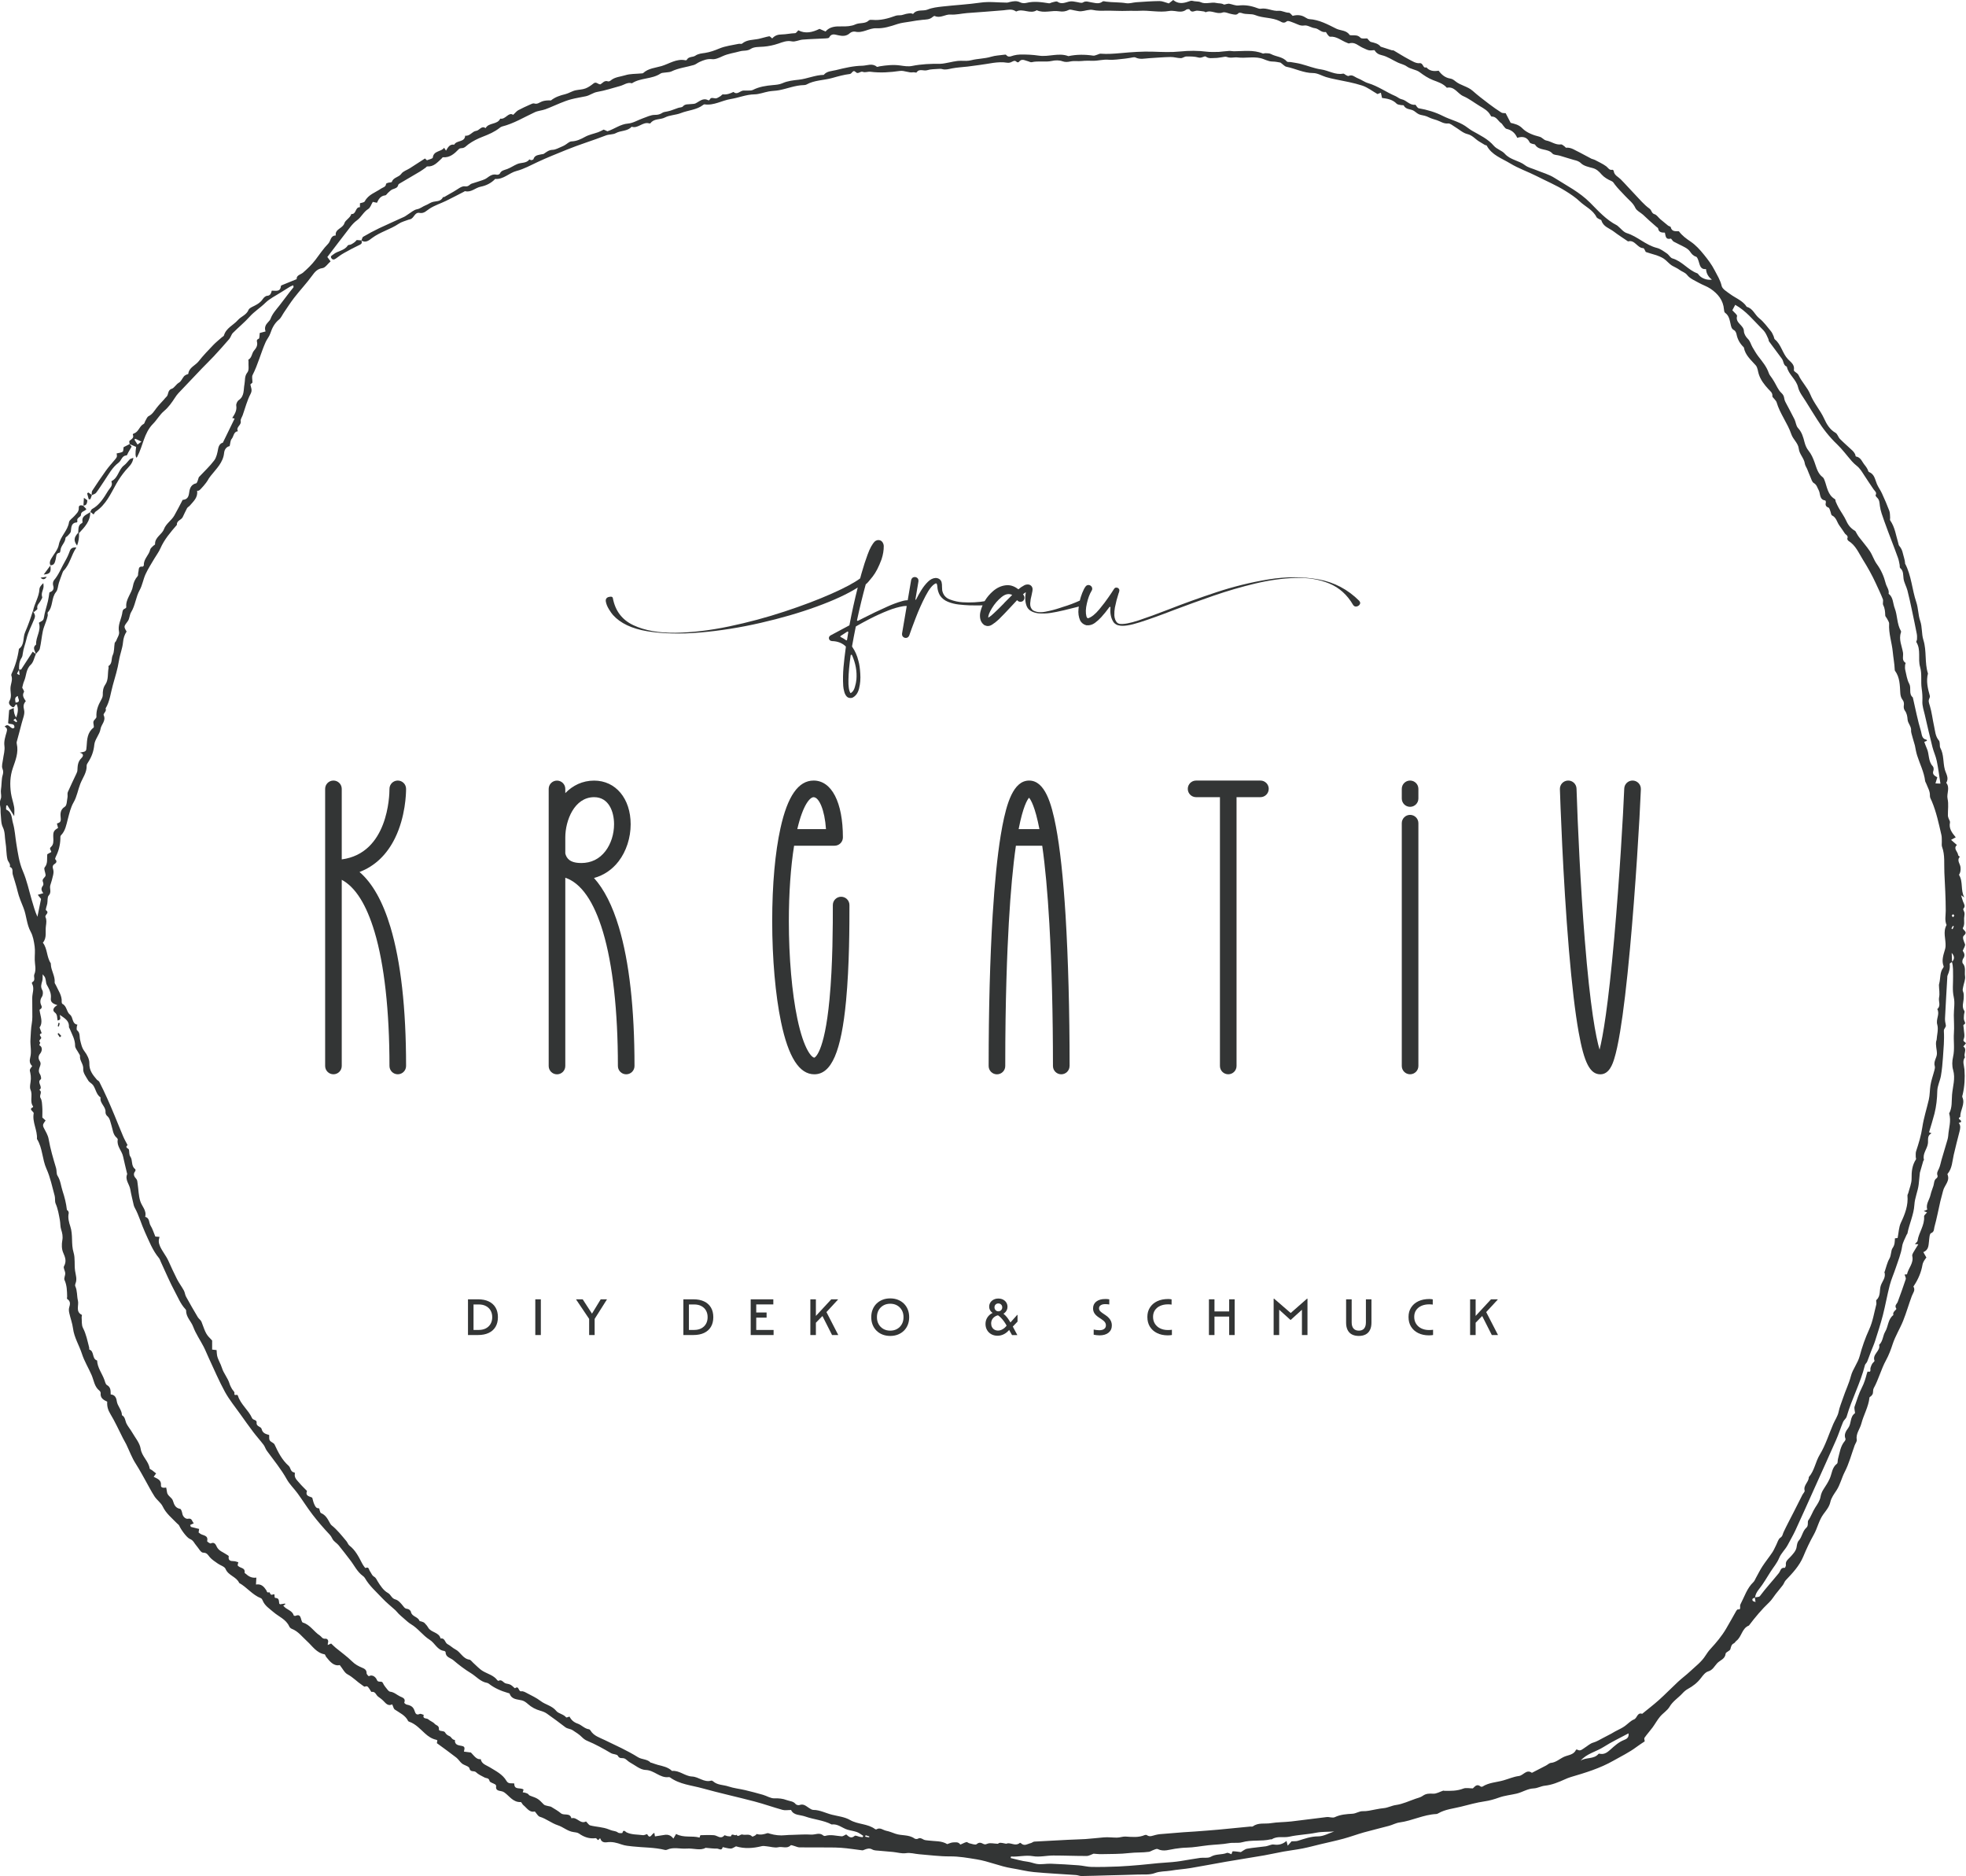 <?xml version="1.0" encoding="UTF-8"?> <svg xmlns="http://www.w3.org/2000/svg" id="Ebene_2" viewBox="0 0 947.08 903.54"><defs><style> .cls-1 { fill: #333535; } </style></defs><g id="Ebene_1-2" data-name="Ebene_1"><g><path class="cls-1" d="M438.74,289.57c.27.3.4.66.4,1.07-.03.45-.24.8-.63,1.07-.36.27-.76.34-1.21.22-.66-.12-1.35-.12-2.1,0-2.41.42-4.78,1.09-7.1,2.01-3.13,1.22-6.18,2.61-9.16,4.15-2.2,1.13-4.39,2.32-6.57,3.57-.06.03-.1.11-.13.22-.66,3.22-1.25,6.36-1.79,9.42,0,.06.03.13.09.22,1.4,2.02,2.4,4.29,2.99,6.79.45,1.55.74,3.59.89,6.12.18,2.5-.02,4.88-.58,7.15-.54,2.23-1.65,3.74-3.35,4.51h-.04c-1.07.21-1.91.01-2.5-.58-.6-.63-1.01-1.43-1.25-2.41-.27-.95-.43-1.85-.49-2.68-.18-3.04-.13-6.06.13-9.07.27-2.98.61-5.96,1.03-8.93.03-.09.04-.16.04-.22v-.18c.03-.06.04-.12.04-.18v-.13l.04-.04v-.09c0-.09-.03-.18-.09-.27-1.73-1.64-3.93-2.49-6.61-2.55-.77-.09-1.25-.45-1.43-1.07-.18-.65.06-1.21.71-1.65,3.01-1.64,6.01-3.25,9.02-4.82.09-.06.13-.13.13-.22,1.13-6.04,2.46-12.06,3.98-18.04-4.88,3.1-11.46,6.15-19.72,9.16-8.26,3.01-17.3,5.64-27.11,7.88-9.81,2.25-19.49,3.79-29.03,4.62-9.54.83-18.05.63-25.51-.6s-12.98-3.85-16.55-7.84c-.54-.59-1.18-1.51-1.94-2.75-.76-1.24-1.25-2.43-1.47-3.6-.22-1.16.19-1.92,1.23-2.28.51-.15.97-.2,1.38-.16.42.04.67.29.76.74,1.16,6.11,4.46,10.43,9.89,12.98,5.43,2.55,12.19,3.76,20.28,3.64,8.08-.12,16.7-1.14,25.84-3.06,9.14-1.92,18.02-4.3,26.64-7.15,8.62-2.84,16.17-5.7,22.65-8.58,6.48-2.87,11.08-5.34,13.82-7.39.21-.74.42-1.5.62-2.28.12-.39.25-.83.4-1.34.65-2.35,1.52-4.99,2.59-7.91,1.07-2.95,2.23-5.05,3.48-6.3.21-.18.48-.33.8-.45.33-.15.65-.21.98-.18.77.03,1.38.34,1.83.94.42.6.64,1.24.67,1.92.03,2.03-.33,4.17-1.07,6.43-1.31,3.57-2.74,6.34-4.29,8.31-1.55,1.97-2.59,3.16-3.13,3.57l-.18.13c-1.49,5.42-2.89,11.17-4.2,17.24-.03.12,0,.22.09.31.12.06.24.07.36.04.83-.45,1.68-.88,2.55-1.3,3.78-1.94,7.61-3.77,11.48-5.49,2.38-1.1,4.82-2.01,7.33-2.72.98-.3,1.99-.43,3.04-.4.42.03.74.18.98.45ZM408.05,308.16c.18-1.22.37-2.43.58-3.62.03-.15-.02-.25-.13-.31-.09-.09-.19-.1-.31-.04-1.1.69-2.19,1.38-3.26,2.1-.09.09-.13.19-.13.31.03.09.1.16.22.22.89.42,1.74.92,2.55,1.52.09.09.18.1.27.04.12-.03.19-.1.22-.22ZM412.56,327.23c.33-3.9-.39-7.82-2.14-11.75-.09-.12-.21-.16-.36-.13-.12,0-.21.07-.27.22-.66,4.59-1.01,8.5-1.07,11.75-.09,3.25.24,5.4.98,6.48,0,.03.04.03.13,0,.92-.51,1.58-1.46,1.97-2.86.42-1.4.67-2.64.76-3.71Z"></path><path class="cls-1" d="M476.08,290.38c.06.3,0,.57-.2.8-.19.24-.45.36-.78.36h-1.25c-2.14.06-4.29.06-6.43,0h-.36c-1.61-.06-3.34-.19-5.2-.4-1.86-.21-3.61-.65-5.25-1.32-1.64-.67-2.92-1.71-3.84-3.1-.71-1.28-1.12-2.62-1.21-4.02-.03-.15-.04-.3-.04-.45-.03-.48-.15-.89-.36-1.25h-.45c-1.49.66-3.1,2.67-4.85,6.03s-3.34,6.92-4.78,10.68c-1.44,3.75-2.46,6.52-3.06,8.31-.3.69-.74,1.08-1.32,1.18-.58.1-1.1-.03-1.56-.4-.46-.37-.66-.93-.6-1.68.6-3.48,1.11-6.5,1.54-9.04.43-2.55.86-5.09,1.3-7.64.43-2.55.94-5.56,1.54-9.05.21-.77.61-1.24,1.21-1.41.6-.16,1.15-.07,1.65.29.51.36.73.92.67,1.7l-1.47,8.71c0,.06.02.11.07.16.04.04.09.06.13.04.04-.01.08-.05.11-.11.68-1.4,1.52-2.9,2.5-4.49.98-1.59,2.06-2.96,3.24-4.11,1.18-1.15,2.4-1.75,3.69-1.81.65,0,1.24.17,1.76.51.52.34.89.83,1.09,1.45.18.77.25,1.55.22,2.32,0,.57.03,1.12.09,1.65.42,2.17,1.65,3.65,3.69,4.42,2.04.77,4.07,1.22,6.1,1.34,3.78.24,7.53.04,11.26-.58.3-.03.56.04.78.2.22.16.35.4.38.69Z"></path><path class="cls-1" d="M521.91,289.93c.18.39.18.76,0,1.12s-.46.6-.85.71c-.86.21-1.71.43-2.55.67-2.03.54-4.06,1.04-6.12,1.52-.15.03-.3.06-.45.09-1.94.48-3.89.86-5.87,1.16-1.98.3-3.97.36-5.96.18-2.92-.42-4.76-1.56-5.52-3.44s-.9-4.12-.42-6.74t0,0c-.48.3-.92.64-1.34,1.03v.04c.12.15.24.31.36.49.27.45.36.92.29,1.43-.07.51-.32.94-.74,1.3-.48.3-.97.41-1.47.33-.51-.07-.94-.33-1.3-.78t0,0c-1.07,1.1-2.13,2.23-3.17,3.39-1.76,1.91-3.57,3.8-5.45,5.67-.18.12-.34.27-.49.45-.89.86-1.92,1.65-3.08,2.37s-2.34.77-3.53.18l-.27-.18c-.95-.77-1.54-1.73-1.76-2.88-.22-1.15-.2-2.27.07-3.37.95-3.96,2.98-7.28,6.07-9.96,1.82-1.58,3.81-2.52,5.99-2.81,2.17-.3,4.24.34,6.21,1.92h.04c.8-.71,1.71-1.34,2.73-1.88.54-.3,1.13-.45,1.79-.45s1.22.24,1.7.71c.42.51.62,1.05.6,1.63-.02.58-.1,1.14-.25,1.68,0,.09-.02.16-.04.22-.06.27-.12.57-.18.89-.36,1.25-.58,2.56-.67,3.93-.09,1.37.31,2.47,1.21,3.31,1.55.98,3.57,1.24,6.07.76s4.81-1.07,6.92-1.79c.54-.18,1.03-.34,1.47-.49,2.8-.83,5.54-1.86,8.22-3.08.36-.15.7-.16,1.03-.04.33.12.57.36.71.71ZM483.72,290.47v-.04c1.28-1.28,2.58-2.58,3.89-3.89-1.61-.8-3.32-.46-5.14,1.03-1.82,1.49-3.36,3.27-4.62,5.34-1.27,2.07-1.85,3.6-1.76,4.58.95-.6,1.85-1.31,2.68-2.14,1.55-1.43,3.1-2.95,4.65-4.56.09-.09.19-.19.31-.31Z"></path><path class="cls-1" d="M654.79,289.4c.51.57.59,1.12.25,1.67-.34.55-.85.89-1.52,1.03s-1.23-.11-1.68-.74c-2.83-4.88-6.65-8.32-11.46-10.32-4.81-2-10.27-2.9-16.39-2.7-6.12.19-12.55,1.09-19.3,2.7-6.75,1.61-13.45,3.57-20.12,5.87-6.67,2.31-12.95,4.58-18.85,6.81-6.43,2.5-11.99,4.5-16.66,5.99-4.68,1.49-8,2-9.96,1.52-.27-.03-.54-.09-.8-.18-.51-.21-.97-.49-1.38-.85-.21-.18-.39-.39-.54-.62-1.22-1.88-1.7-4.21-1.43-7.01,0-.15-.07-.25-.22-.31-.12-.03-.22.02-.31.13-1.22,1.7-2.53,3.32-3.93,4.87-.89.98-1.92,1.91-3.08,2.77-1.19.86-2.5,1.24-3.93,1.12-.06,0-.13-.01-.22-.04h-.04c-1.28-.36-2.23-1.1-2.86-2.23-.77-1.73-1.04-3.63-.8-5.72.21-2.08.58-3.99,1.12-5.72.39-1.25.88-2.47,1.47-3.66.21-.42.46-.83.76-1.25.3-.42.68-.67,1.16-.76.45-.06.88.04,1.3.31.42.3.67.69.76,1.16.09.48-.02.92-.31,1.34-.92,1.52-1.67,3.51-2.23,5.99-.6,2.5-.67,4.6-.22,6.3.03.12.07.22.13.31v.04c.09.21.22.36.4.45.03.03.07.04.13.04v.04h.18c1.64-.54,3.42-1.96,5.36-4.29,1.91-2.32,3.38-4.26,4.42-5.81.92-1.31,1.82-2.65,2.68-4.02.3-.45.67-.66,1.12-.63.45,0,.82.16,1.12.49.3.33.39.75.27,1.25-.06.18-.1.36-.13.54-.06.15-.12.3-.18.45-.74,2.26-1.34,4.56-1.79,6.88-.21,1.13-.3,2.38-.27,3.75.03.69.17,1.36.42,2.03.25.67.62,1.21,1.09,1.63.15.09.31.18.49.27.18.06.36.12.54.18h.04c1.97.24,4.99-.32,9.07-1.67,4.08-1.35,8.92-3.12,14.52-5.29,6.97-2.74,14.59-5.49,22.87-8.24,8.28-2.75,16.67-4.82,25.17-6.21,8.5-1.38,16.54-1.39,24.12-.02,7.58,1.37,14.14,4.82,19.68,10.36Z"></path></g><g><path class="cls-1" d="M188.09,446.48c5,16.68,7.53,39.19,7.53,66.91,0,2.21-1.79,4-4,4s-4-1.79-4-4c0-26.56-2.49-48.91-7.19-64.61-3.94-13.16-9.24-21.55-15.8-25.05v89.66c0,2.21-1.79,4-4,4s-4-1.79-4-4v-133.46c0-2.21,1.79-4,4-4s4,1.79,4,4v33.97c22.31-2.96,22.99-30.65,22.99-33.97,0-2.21,1.79-4,4-4s4,1.79,4,4-.26,13.37-5.32,23.7c-3.92,8.01-9.73,13.52-17.11,16.34,6.23,5.36,11.21,14.22,14.9,26.51Z"></path><path class="cls-1" d="M305.66,513.4c0,2.21-1.79,4-4,4s-4-1.79-4-4c0-26.56-2.49-48.91-7.19-64.61-4.41-14.7-10.5-23.45-18.15-26.07v90.69c0,2.21-1.79,4-4,4s-4-1.79-4-4v-133.46c0-2.21,1.79-4,4-4s4,1.79,4,4v2.03c3.58-3.69,8.27-6.03,13.89-6.03,10.37,0,17.6,8.65,17.6,21.04,0,6.52-2.11,13.01-5.8,17.82-3.08,4.02-7.18,6.77-11.86,8.05,4.89,5.44,8.89,13.34,11.98,23.65,5,16.68,7.53,39.19,7.53,66.91ZM279.94,415.65c4.86,0,8.8-1.93,11.72-5.74,2.64-3.44,4.15-8.16,4.15-12.95,0-6.01-2.51-13.03-9.6-13.03-9.58,0-13.89,11.33-13.89,19.37v7.74c.56,2.22,2.04,4.6,7.63,4.6Z"></path><path class="cls-1" d="M409.2,435.9c0,9.38,0,28.89-1.63,46.12-2.32,24.47-7.03,35.38-15.29,35.38-7.24,0-12.48-8.23-16.03-25.15-2.71-12.93-4.26-30.62-4.26-48.52s1.42-33.24,3.99-44.9c3.4-15.41,8.62-22.9,15.96-22.9,8.7,0,14.11,10.49,14.11,27.38,0,2.21-1.79,4-4,4h-19.51c-1.64,10.22-2.53,22.86-2.53,36.41,0,17.38,1.49,34.47,4.09,46.88,3.21,15.33,7.09,18.78,8.19,18.78.05,0,4.81-1.65,7.31-28.12,1.6-16.85,1.6-36.11,1.6-45.37,0-2.21,1.79-4,4-4s4,1.79,4,4ZM384.08,399.31h13.82c-.62-9.34-3.38-15.37-5.97-15.37-1.61,0-5.01,3.28-7.85,15.37Z"></path><path class="cls-1" d="M515.24,513.4c0,2.21-1.79,4-4,4s-4-1.79-4-4c0-24.93-.6-48.62-1.73-68.5-.86-15.11-2.02-27.72-3.44-37.58h-12.68c-1.41,9.76-2.56,22.22-3.41,37.15-.79,13.8-1.73,36.9-1.72,68.58v.36c0,2.21-1.79,4-4,4s-4-1.79-4-4v-.36c0-26.78.67-51.83,1.94-72.45.96-15.5,2.25-28.26,3.84-38.06,0-.01,0-.02,0-.03.27-1.63.54-3.18.82-4.65,2.09-10.84,5.26-21.93,12.9-21.93s10.8,11.16,12.89,22.07c1.98,10.33,3.55,24.8,4.67,43,1.25,20.43,1.94,46.14,1.94,72.4ZM500.72,399.31c-2.1-10.88-4.17-14.17-5-15.11-.83.93-2.9,4.22-5.01,15.11h10.01Z"></path><path class="cls-1" d="M611.18,379.93c0,2.21-1.79,4-4,4h-11.5v129.46c0,2.21-1.79,4-4,4s-4-1.79-4-4v-129.46h-11.49c-2.21,0-4-1.79-4-4s1.79-4,4-4h31c2.21,0,4,1.79,4,4Z"></path><path class="cls-1" d="M683.28,379.93v4.65c0,2.21-1.79,4-4,4s-4-1.79-4-4v-4.65c0-2.21,1.79-4,4-4s4,1.79,4,4ZM683.28,396.46v116.93c0,2.21-1.79,4-4,4s-4-1.79-4-4v-116.93c0-2.21,1.79-4,4-4s4,1.79,4,4Z"></path><path class="cls-1" d="M790.46,380.09c-.58,14.55-2.6,47.97-5.24,76.68-1.56,16.97-3.16,30.46-4.76,40.08-.95,5.72-1.87,9.99-2.83,13.07-.7,2.24-2.33,7.49-6.68,7.49-4.98,0-7.81-5.48-10.45-20.21-1.7-9.47-3.28-22.82-4.7-39.68-2.95-35.05-4.21-73.22-4.35-77.46-.07-2.21,1.67-4.06,3.88-4.13,2.2-.08,4.06,1.67,4.13,3.88.55,17.54,1.92,47.09,3.96,72.63,2.63,32.95,5.36,47.07,7.14,53.1,1.6-6.3,4.15-20.78,7.08-53.96,2.57-29.04,4.31-59.46,4.81-71.81.09-2.21,1.95-3.93,4.16-3.84,2.21.09,3.93,1.95,3.84,4.16Z"></path></g><g><path class="cls-1" d="M225.44,625.77h4.84c2.01,0,3.73.34,5.16,1.02,1.43.68,2.52,1.66,3.28,2.94.76,1.28,1.14,2.83,1.14,4.64s-.38,3.36-1.14,4.64c-.76,1.28-1.85,2.26-3.28,2.94-1.43.68-3.15,1.02-5.16,1.02h-4.84v-17.21ZM226.76,640.52h3.89c1.31,0,2.45-.25,3.42-.76.96-.51,1.71-1.22,2.25-2.15.53-.92.8-2,.8-3.23s-.27-2.33-.8-3.24c-.53-.92-1.28-1.63-2.25-2.13-.96-.51-2.1-.76-3.42-.76h-3.89l1.35-2.22v16.72l-1.35-2.22Z"></path><path class="cls-1" d="M257.87,625.77h2.67v17.21h-2.67v-17.21Z"></path><path class="cls-1" d="M277.48,625.77h3.22l5.21,8.03h-1.42l4.89-8.03h3.04l-5.96,9.43v7.78h-2.65v-7.78l-6.34-9.43Z"></path><path class="cls-1" d="M329.2,625.77h4.84c2.01,0,3.73.34,5.16,1.02,1.43.68,2.52,1.66,3.28,2.94.76,1.28,1.14,2.83,1.14,4.64s-.38,3.36-1.14,4.64c-.76,1.28-1.85,2.26-3.28,2.94-1.43.68-3.15,1.02-5.16,1.02h-4.84v-17.21ZM330.52,640.52h3.89c1.31,0,2.45-.25,3.42-.76.96-.51,1.71-1.22,2.25-2.15.53-.92.8-2,.8-3.23s-.27-2.33-.8-3.24c-.53-.92-1.28-1.63-2.25-2.13-.96-.51-2.1-.76-3.42-.76h-3.89l1.35-2.22v16.72l-1.35-2.22Z"></path><path class="cls-1" d="M361.63,625.77h10.9v2.47h-9.58l1.35-2.22v16.72l-1.35-2.22h9.71v2.47h-11.03v-17.21ZM362.95,632.13h6.34v2.47h-6.34v-2.47Z"></path><path class="cls-1" d="M390.37,625.77h2.67v17.21h-2.67v-17.21ZM391.69,635.23l8.76-9.46h3.22v.15l-5.81,6.29-1.22,1.15-4.92,5.04-.02-3.17ZM395.66,632.78l1.87-2.02,6.29,12.22h-2.99l-5.16-10.2Z"></path><path class="cls-1" d="M420.37,638.03c-.44-1.11-.66-2.32-.66-3.66s.22-2.55.66-3.66c.44-1.11,1.07-2.06,1.88-2.86.81-.8,1.78-1.42,2.89-1.86s2.35-.66,3.72-.66,2.58.22,3.69.66,2.08,1.06,2.89,1.86c.81.8,1.44,1.75,1.88,2.86.44,1.11.66,2.33.66,3.66s-.22,2.55-.66,3.66c-.44,1.11-1.07,2.06-1.88,2.86s-1.78,1.42-2.89,1.86-2.35.66-3.69.66-2.6-.22-3.72-.66-2.08-1.06-2.89-1.86-1.44-1.75-1.88-2.86ZM435.25,634.38c0-1.3-.27-2.43-.82-3.39-.55-.96-1.3-1.72-2.26-2.27s-2.06-.82-3.31-.82-2.35.27-3.32.82c-.96.55-1.72,1.31-2.27,2.27s-.82,2.1-.82,3.39.27,2.41.82,3.38c.55.97,1.31,1.73,2.27,2.28.96.55,2.07.82,3.32.82s2.35-.27,3.31-.82,1.71-1.31,2.26-2.28c.55-.97.82-2.1.82-3.38Z"></path><path class="cls-1" d="M480.54,643.31c-1.13,0-2.13-.24-2.99-.72-.87-.48-1.55-1.15-2.05-2.01s-.75-1.83-.75-2.93c0-.93.19-1.78.56-2.53.37-.76.89-1.41,1.53-1.95.65-.54,1.4-.94,2.25-1.18l2.29,1.35c-.77.1-1.44.33-2.03.7-.59.37-1.05.84-1.38,1.41-.33.57-.5,1.23-.5,1.96,0,.67.14,1.26.42,1.77.28.52.67.92,1.17,1.21.5.29,1.09.44,1.77.44.52,0,1.04-.12,1.58-.35.54-.23,1.05-.55,1.52-.95.47-.4.87-.86,1.19-1.37l1.47-1.05,3.42-3.82h.17v3.22l-2.5,2.62-1.27,1.05c-.77,1.01-1.66,1.79-2.68,2.33s-2.09.81-3.21.81ZM487.52,642.99l-1.62-2.87-.72-1.22c-.5-.93-1-1.75-1.51-2.46-.51-.71-1.02-1.32-1.53-1.83s-1.07-.96-1.67-1.35l-1.85-.77c-.6-.2-1.1-.6-1.5-1.21-.4-.61-.6-1.26-.6-1.96,0-.75.19-1.42.57-2.01.38-.59.91-1.06,1.57-1.4.67-.34,1.42-.51,2.27-.51s1.63.17,2.28.51c.66.34,1.18.81,1.56,1.42.38.61.57,1.3.57,2.08,0,.58-.13,1.13-.39,1.65-.26.52-.61.95-1.05,1.31-.44.36-.95.6-1.53.74l.37-.92c.58.43,1.11.89,1.58,1.36.47.47.93,1.03,1.37,1.66.44.63.92,1.38,1.43,2.25l.45.82,2.52,4.71h-2.59ZM482.81,629.66c0-.55-.18-1-.54-1.36-.36-.36-.8-.54-1.33-.54s-1,.18-1.35.54c-.35.36-.52.81-.52,1.36,0,.35.08.67.25.96.17.29.39.52.67.69.28.17.6.25.95.25s.67-.08.95-.25.51-.4.67-.69c.17-.29.25-.61.25-.96Z"></path><path class="cls-1" d="M526.87,640.34c.37.08.8.16,1.31.22s.97.1,1.38.1c.98,0,1.76-.2,2.33-.61.57-.41.86-.99.86-1.73,0-.57-.17-1.08-.51-1.55-.34-.47-.93-.97-1.76-1.52l-1.25-.82c-.93-.63-1.61-1.29-2.03-1.97-.42-.68-.64-1.46-.64-2.32,0-1.4.53-2.5,1.58-3.31,1.06-.81,2.5-1.21,4.33-1.21.22,0,.45,0,.7.02.25.02.48.04.7.06.22.03.38.05.5.09v2.47c-.23-.05-.52-.09-.87-.12-.35-.03-.71-.05-1.07-.05-.93,0-1.66.18-2.2.54-.53.36-.8.84-.8,1.46,0,.47.13.87.39,1.21s.74.74,1.43,1.21l1.22.82c.73.48,1.33.98,1.78,1.5s.8,1.06,1.02,1.63c.22.57.34,1.19.34,1.83,0,1.5-.53,2.68-1.58,3.54s-2.51,1.3-4.35,1.3c-.47,0-.97-.03-1.51-.1s-.98-.14-1.31-.22v-2.47Z"></path><path class="cls-1" d="M553.94,638.96c-.81-1.32-1.22-2.88-1.22-4.68s.41-3.25,1.24-4.55c.82-1.3,1.99-2.32,3.49-3.03,1.5-.71,3.27-1.07,5.3-1.07.27,0,.56.02.87.05.32.03.57.08.77.12v2.52c-.18-.03-.43-.06-.74-.09-.31-.03-.61-.04-.91-.04-1.46,0-2.74.25-3.83.74-1.09.49-1.94,1.18-2.54,2.08-.61.9-.91,1.97-.91,3.22s.3,2.37.91,3.33c.61.96,1.45,1.7,2.52,2.22,1.07.52,2.32.79,3.73.79.38,0,.75-.01,1.11-.04.36-.03.63-.05.81-.09v2.52c-.23.05-.52.09-.87.12s-.73.05-1.15.05c-1.95,0-3.66-.37-5.14-1.1-1.48-.73-2.63-1.76-3.44-3.08Z"></path><path class="cls-1" d="M582.38,625.77h2.67v17.21h-2.67v-17.21ZM583.7,631.61h9.75v2.47h-9.75v-2.47ZM592.13,625.77h2.64v17.21h-2.64v-17.21Z"></path><path class="cls-1" d="M613.56,625.47h.22l8.96,7.73h-1.92l8.81-7.73h.22v17.51h-2.67v-13.97l1.32.6-6.74,6.09h-.1l-6.79-6.14,1.35-.55v13.97h-2.67v-17.51Z"></path><path class="cls-1" d="M648.47,625.77h2.67v11.08c0,1.31.29,2.31.89,2.99.59.68,1.44,1.02,2.56,1.02s1.96-.34,2.54-1.02c.58-.68.87-1.68.87-2.99v-11.08h2.67v11.25c0,1.36-.23,2.52-.7,3.48-.47.96-1.15,1.68-2.06,2.17-.91.49-2.02.74-3.33.74s-2.45-.25-3.36-.74c-.91-.49-1.59-1.21-2.06-2.17-.47-.96-.7-2.12-.7-3.48v-11.25Z"></path><path class="cls-1" d="M679.75,638.96c-.82-1.32-1.22-2.88-1.22-4.68s.41-3.25,1.24-4.55c.82-1.3,1.99-2.32,3.49-3.03,1.51-.71,3.27-1.07,5.3-1.07.27,0,.56.02.87.05.32.03.57.08.77.12v2.52c-.18-.03-.43-.06-.74-.09-.31-.03-.61-.04-.91-.04-1.46,0-2.74.25-3.83.74-1.09.49-1.94,1.18-2.54,2.08-.61.9-.91,1.97-.91,3.22s.3,2.37.91,3.33c.61.96,1.45,1.7,2.52,2.22,1.07.52,2.32.79,3.73.79.38,0,.75-.01,1.11-.04.36-.03.63-.05.81-.09v2.52c-.23.05-.52.09-.87.12-.35.03-.73.05-1.15.05-1.95,0-3.66-.37-5.14-1.1-1.48-.73-2.63-1.76-3.44-3.08Z"></path><path class="cls-1" d="M708.19,625.77h2.67v17.21h-2.67v-17.21ZM709.51,635.23l8.76-9.46h3.22v.15l-5.81,6.29-1.22,1.15-4.92,5.04-.02-3.17ZM713.48,632.78l1.87-2.02,6.29,12.22h-2.99l-5.16-10.2Z"></path></g><g><path class="cls-1" d="M9.23,322.49c.33-.02.86.08.98-.09,1.86-2.8,3.67-5.63,5.54-8.53.28.21.91.67,1.53,1.13v-.02c-.79,1.75-1.15,3.96-2.45,5.16-2.43,2.25-2.06,5.34-3.23,7.92-.45,1-.62,2.13-.9,3.14.3.68,1.08,1.67.85,2.06-1.05,1.75-.03,3.01.88,4.43-1.12,1.28-1.3,2.39-.83,4.21.5,1.92-.63,4.3-1.16,6.45-.74,2.99-1.6,5.95-2.38,8.94-.08.31-.04.69.03,1.01.94,4.12-.64,7.94-1.9,11.59-1.4,4.07-1.47,8.02-.91,12.08.32,2.28,1.15,4.49,1.54,6.76.22,1.29.04,2.66.04,4.35-1.25-1.99-2.28-3.61-3.31-5.24-.18.04-.36.08-.54.11,0,.69-.22,1.87.03,1.98,2.89,1.28,2.54,4.24,3.2,6.47.93,3.19,1.09,6.6,1.63,9.9.75,4.52,1.31,9.01,3.19,13.35,1.92,4.45,2.91,9.31,4.29,13.99.78,2.65,1.51,5.31,2.68,7.89.55-2.71,1.11-5.42,1.75-8.58-.24-.3-.83-1.05-1.58-1.99.95-.28,1.64-.49,2.69-.8-1.14-1.28-1.17-2.43-.18-3.65.29-.35.21-1.24-.02-1.74-.76-1.65,1.45-2.12,1.28-3.47-.15-1.21-.97-2.92-.45-3.54,1.65-1.96,1-4.15,1.27-6.35.63-.35,1.29-.71,1.9-1.05.05-.9-1.25-1.48-.11-2.48,1.29-1.13,1.18-2.81,1.1-4.43-.14-2.83.24-3.51,2.3-4.68-.18-.69-.37-1.42-.56-2.14,1.28-.42,2.02-.72,1.84-2.53-.19-1.86-.43-4.1,2-5.58.98-.6.95-2.93,1.26-4.49.17-.83-.16-1.82.16-2.56,1.29-2.99,2.75-5.9,4.12-8.86.23-.5.46-1.04.49-1.57.1-2.15.16-4.21,1.93-5.91.44-.42,1.81-1.98-.81-2.63,3.17-.56,3.14-.56,3.32-3.1.23-3.3.32-6.61,3.34-8.96.45-.35-.28-1.99-.04-2.93.21-.83,1.48-1.55,1.43-2.27-.19-3.02.82-5.59,2.25-8.12.41-.73.83-1.61.81-2.41-.03-1.82.12-3.41,1.23-5.03,1.62-2.34,1.02-5.29,1.56-7.94.06-.32-.16-.88-.02-.96,1.96-1.25,1.22-3.56,2.03-5.28.8-1.68.6-3.81.92-5.74.07-.4.55-.71.71-1.11.54-1.44,1.68-3.04,1.4-4.33-.68-3.21.94-5.82,1.49-8.7.19-.99.13-2.06,1.35-2.51.28-.1.68-.48.65-.69-.43-3.84,2.63-6.57,3.2-10.12.27-1.67,1.02-3.41,2.26-4.81.37-.41.14-1.31.34-1.93.36-1.09-.21-2.96,2.05-2.65.18.02.63-.47.62-.7-.19-2.99,2.47-4.82,3.05-7.51.14-.65.89-1.19,1.4-1.74.29-.31.95-.57.94-.82-.15-3.39,3.28-4.63,4.28-7.26,1.03-2.72,3.61-4.17,4.98-6.56,1.36-2.36,2.57-4.8,4.04-7.57,1.41-.13,2.75-.57,3.09-3.19.2-1.52.54-4.15,3.32-4.74.71-.15,1.03-2.17,1.39-3.01,2.59-2.77,5.25-5.2,7.38-8.03,1.13-1.51,1.56-3.67,1.91-5.6.32-1.79,1.21-2.74,2.27-2.96,2.03-4.18,3.86-7.92,5.67-11.63-.08-.02-.47-.12-1.15-.28,1.18-1.83,2.33-3.59,1.94-5.93-.14-.83.5-2.19,1.21-2.68,2.81-1.94,2.21-4.94,2.74-7.6.38-1.92-.08-3.87,1.43-5.76.92-1.14.4-3.43.52-5.21.02-.32-.14-.86-.02-.93,1.71-.96,1.56-3.03,2.66-4.31,1.08-1.26,1.87-2.51,1.44-4.28-.17-.67-.04-1.14.87-1.48.4-.15.3-1.65.46-2.75.78-.21,1.73-.46,2.81-.75-.69-1.9.05-3.25,1.23-4.49.46-.48.95-1,1.17-1.6.91-2.48,2.65-4.34,4.25-6.36,2.3-2.9,4.43-5.95,6.8-8.8.1-.11-.04-.42-.12-.98-.62.27-1.18.45-1.67.75-1.43.86-2.85,1.74-4.25,2.65-2.55,1.65-5.41,2.99-7.54,5.08-2.39,2.36-5.26,4.11-7.52,6.63-2.49,2.78-5.44,5.16-8.08,7.82-.78.79-1.03,2.09-1.76,2.94-2.44,2.85-4.95,5.63-7.5,8.38-1.82,1.96-3.76,3.8-5.6,5.72-3.8,3.97-7.59,7.95-11.36,11.95-.62.66-1.16,1.4-1.65,2.16-1.54,2.36-3.1,4.63-5.33,6.5-2.04,1.71-3.38,4.23-5.28,6.14-4.38,4.4-4.82,10.62-7.57,15.76-.11.2-.22.39-.33.58q-.93-.65-.24-5.22c-1.03-.45-2.13-.93-3.22-1.41,0,0,.09.05.09.05-.04-.53-.32-1.33-.08-1.55.93-.85,2.36-1.34,1.6-3.07-.04-.08.24-.41.41-.46,2.45-.67,2.72-3.61,4.86-4.64.38-.18.47-.94.75-1.4.5-.81.86-1.96,1.59-2.32,1.83-.9,2.73-2.52,3.87-4.01,1.09-1.41,2.36-2.68,3.55-4.01.37-.42.69-.9,1.12-1.26,1.24-1.03.43-3.22,2.67-3.94,1.18-.38,2.01-2.13,3.44-2.95,1.03-.59,1.56-2.02,2.39-3.02.3-.36.78-.59,1.21-.83.28-.16.86-.21.87-.36.34-3.11,3.39-4,5-6.06,2.15-2.75,4.6-5.28,7.02-7.81,1.29-1.35,2.77-2.51,4.17-3.76.33-.29.89-.51.99-.87,1.03-3.6,4.53-4.91,6.73-7.42,1.55-1.77,4.11-2.42,5.12-4.9.35-.87,1.74-1.41,2.74-1.92,1.6-.82,3.08-1.68,4.1-3.27.46-.71,1.36-1.54,2.11-1.58,1.67-.1,1.87-1.29,2.24-2.48,1.87-.05,4.17.77,4.39-2.25.01-.19.49-.39.78-.51,2.25-.93,4.5-1.84,6.81-2.78-.19-1.94,1.98-2.2,3.04-3.12,2.2-1.91,4.2-3.83,6.01-6.19,2-2.61,3.83-5.42,6.15-7.77,1.26-1.28,1.04-3.95,3.64-3.95-.48-3.2,3.38-3.33,4.17-5.93.46-1.52,2.76-2.48,3.34-4.41,2.44.25,1.78-3.42,4.14-3.28v-1.91c.68-.25,2.01-.32,2.33-.93,1.73-3.29,5.12-4.23,7.85-6.13.82-.57,2.31-.74,2.4-2.26.01-.2.6-.43.96-.54.62-.19,1.72-.14,1.82-.45.76-2.21,3.33-2.14,4.57-3.89.87-1.24,2.72-1.77,4.11-2.66,2.4-1.53,4.77-3.08,7.28-4.7.16.15.54.49.96.87.96-.42,2.75-.75,2.81-1.29.43-3.47,4.03-2.69,5.45-4.74.39.59.63.95.92,1.39.92-1.57,1.74-3.22,3.96-2.89,1.12-2.23,5.06-1,5.28-4.33,2.28.36,3.38-2.08,5.27-2.31,1.64-.2,2.55-2.71,4.56-1.31,1.52-2.81,5.67-1.56,7.06-4.58,2.6.53,3.98-3.38,6.21-1.82,1.08-1,1.67-1.8,2.47-2.24,1.86-1.01,3.81-1.87,5.75-2.74.61-.27,1.39-.68,1.92-.51,1.54.5,2.51-.49,3.74-.96,1.33-.51,2.85-.54,4.35-.51,1.99-1.59,4.32-2.39,6.92-3.01,1.61-.38,3.19-1.48,4.93-1.85,1.57-.34,3.24-.34,4.72-.89,1.42-.53,2.73-1.46,3.92-2.42,1.31-1.05,2.05.45,3.33.44,1.01-.56,1.89-2.07,3.64-1.44.33.12.94-.12,1.25-.39,2.04-1.75,4.72-1.83,7.1-2.57,2.4-.75,5.08-.6,7.64-.86.34-.03.77,0,.98-.2,2.47-2.29,5.89-2.48,8.8-3.34,3.73-1.11,7.26-3.7,11.51-2.8.2.04.56-.02.62-.14.91-1.79,2.99-1.25,4.14-2.04,1.57-1.07,3.14-1.11,4.72-1.36,2.44-.38,4.66-1.19,6.94-2.15,2.89-1.2,6.13-1.55,9.23-2.22.54-.12,1.32.18,1.65-.1,2.38-2.02,5.38-1.72,8.14-2.32,1.65-.36,3.26-.92,4.93-1.22.37-.07.86.6,1.45,1.04,1.27-1.41,2.62-1.9,4.62-1.93,2.08-.03,4.26-.54,6.44-.61.49-.02.95-.83,1.52-1.38,3.42,1.78,6.82.97,10.22-.69.88.38,1.81.78,2.9,1.26,2.01-2.39,4.99-2.53,7.63-2.45,2.37.07,4.88-.09,6.69-.94,2.16-1.02,4.74-.14,6.56-1.95.32-.32,1.1-.31,1.64-.26,3.95.38,7.62-.66,11.26-1.98.87-.32,1.9-.14,2.85-.3.73-.12,1.42-.43,2.14-.59.74-.15,1.49-.27,2.24-.3.42-.01,1.12.41,1.22.27,1.82-2.37,4.7-1.13,6.97-2.07,2.19-.9,4.68-1.18,7.08-1.45,6.12-.69,12.29-1,18.37-1.88,4.31-.62,8.53,0,12.78,0,.44,0,.87-.2,1.31-.3,1.7-.38,3.34-.71,5.07.19.83.43,2.06.46,2.99.23,3.67-.91,7.26-.35,10.87.21.46.07.97-.34,1.48-.44.88-.17,2.08-.69,2.6-.31,1.91,1.37,3.86.31,5.49-.06,1.47-.33,2.57,0,3.84.21.97.16,2.24.62,2.9.2,1.44-.92,2.72-.25,4-.07,1.89.26,3.71,1.02,5.5-.4.33-.26,1.1-.02,1.65.06,3.22.44,6.49.22,9.72.76,1.54.25,3.21-.35,4.83-.46,3.73-.25,7.46-.54,11.19-.57,1.38-.01,2.77.67,4.49,1.13.46-.36,1.23-.95,2.12-1.64,2.29,1.93,4.76,1.66,7.3.75.62-.22,1.37-.51,1.94-.35,1.31.39,2.94.18,3.87.61,2.62,1.24,5.17-.2,7.75.43,1.08.26,2.34.03,3.46.69.3.18.87-.11,1.32-.18.45-.06.92-.22,1.34-.15,1.52.26,3.07,1.01,4.52.84,3.16-.36,6.09.15,9,1.26.52.2,1.14.39,1.66.3,3-.55,5.68,1.29,8.74,1,1.43-.14,3.1.92,4.83.93.59,0,1.18.95,1.81,1.5,2.13-.56,4.23-.5,6.21.82.55.37,1.23.72,1.87.76,4.73.29,8.84,2.57,12.88,4.57,2.1,1.05,4.92.69,6.43,3,.16.25.85.2,1.3.21,1.43.02,2.73-.13,3.97,1.17.61.64,2.28.28,3.28.36.58.57,1.09,1.49,1.79,1.68,1.74.45,3.48.75,4.67,2.27l5.38,1.73c.32.04.69-.01.95.14,2.38,1.38,4.69,2.89,7.12,4.16,1.65.86,3.55,2.11,5.19,1.92,2.06-.23,1.55,2.67,3.36,2.01,1.58,1.81,3.66,1.99,5.91,1.61,1.47,1.98,3.21,3.44,5.72,3.81.82.12,1.65.69,2.32,1.25,2.51,2.08,5.93,2.46,8.4,4.67,2.48,2.22,5.15,4.22,7.79,6.24,1.94,1.48,3.94,2.88,5.99,4.19.55.35,1.41.22,2.08.31.77,1.49,1.55,3,2.41,4.65,1.96.52,3.88.83,5.68,2.68,2,2.06,5.23,3.27,8.13,3.98,1.48.36,2.05,1.61,3.39,1.86,2.39.44,4.41,2.23,7.06,1.87.52-.07,1.16.6,1.72.97.27.18.51.65.73.62,2.54-.26,4.4,1.35,6.51,2.27.04.02,5.73,3.05,5.78,3.07.52.18,1.07.28,1.55.53,1.85.98,3.79,1.85,5.47,3.07.96.7,1.44,2.05,3.02,1.67.15-.04.58.36.6.58.24,2.1,2.12,2.77,3.36,4.01,2.32,2.34,4.48,4.82,6.77,7.19,2.3,2.39,4.44,5.04,7.11,6.94,1.1.79.94,2.28,2.45,2.7,1.05.29,1.82,1.58,2.74,2.38,1.23,1.06,2.48,2.09,3.75,3.09.39.31,1.21.42,1.28.74.53,2.3,2.34,1.94,3.93,1.98,1.56,2.14,3.58,3.58,5.73,5.04,2.37,1.61,4.41,3.85,6.23,6.1,1.94,2.39,3.81,4.82,5.26,7.65,1.27,2.48,2.74,4.69,3.39,7.55.35,1.53,2.5,2.75,4.02,3.88,2.72,2.03,6.13,3.16,8.08,6.2,2.97.74,3.85,3.81,6.01,5.51,2.18,1.71,3.85,4.1,5.66,6.27.56.66.87,1.54,1.25,2.34.24.5.23,1.24.61,1.55,3.08,2.52,3.63,6.68,6.29,9.52,1.29,1.38,3.33,2.55,2.88,5.21-.15.87,1.65,1.21,2.27,2.54,1.51,3.25,4.3,5.93,5.63,9.22,1.72,4.26,4.83,7.61,6.71,11.76,1.15,2.54,2.68,5.18,5.44,6.75.96.55,1.29,2.1,2.15,2.96,1.96,1.97,4.07,3.77,6.09,5.68.46.43.82.99,1.14,1.54.22.38.24,1.18.45,1.21,2.49.4,3,2.77,4.36,4.28.47.52.82,1.16,1.18,1.77.28.47.38,1.27.75,1.42,2.66,1.05,2.89,3.58,3.8,5.75.65,1.57,1.72,2.96,2.43,4.51,1.27,2.77,2.49,5.57,3.56,8.42.38,1.02.3,2.22.4,3.34.04.44-.18,1.01.03,1.3,2.31,3.3,2.77,7.24,3.89,10.94.13.43.17.96.44,1.28.98,1.12,1.48,2.24,1.82,3.82.31,1.41.9,2.87,1.02,4.41,0,.11-.04.25,0,.33,3.07,5.83,3.34,12.47,5.39,18.55,1.02,3.04.89,6.15,1.88,9.02,1.06,3.06.63,6.32,1.55,9.24,1.68,5.3.51,10.91,2.21,16.15-.95,3.7-.1,7.23.91,10.77.11.37-.09.89-.27,1.28-.58,1.22-.13,2.19.25,3.44.97,3.2,1.32,6.57,2.05,9.85.53,2.39.6,4.95,2.35,6.96.31.35.31,1,.39,1.51.1.65-.06,1.42.24,1.96,1.82,3.27,1.27,7.02,2.2,10.49.54,2.01,2.16,4.09.67,6.38,1.98,2.39.09,5.12.66,7.72.56,2.56.11,5.33.15,8.01,0,.5.21,1.01.37,1.5.21.63.76,1.31.64,1.86-.63,2.85.87,4.89,2.77,7.16-.77.42-1.46.8-2.25,1.23,1.15,1.01,1.88,1.65,2.82,2.47-1.94,1.74.43,3.15.59,4.86.03.3.53.55.82.83-1.64,1.7.15,3.38.31,4.96.15,1.48,0,2.55-.72,3.74,2.09,3.26.64,7.41,2.58,10.89-.37-.25-.73-.5-1.57-1.08.41,1.32.62,2.24.97,3.11.46,1.12,1.28,2.16.13,3.37-.16.16.03.79.21,1.11.65,1.16.2,2.25.14,3.43-.08,1.58.37,3.05-.55,4.66-.56.98,2.76,1.78.48,3.7-1,.84-.06,2.71.49,4.16.29.77-.64,2.01-1.08,3.22.76,1.07,1.29,2.29.19,3.79-.39.53-.53,1.83-.17,2.24,1.63,1.86.78,4.12,1.09,6.13.26,1.66-.6,3.49-.91,5.26-.12.68-.37,1.49-.11,2.04.52,1.14.41,2.16.37,3.36-.06,2-1.07,4.12.32,6.13.29.41-.16,1.3-.18,1.97-.03.86-.19,1.79.08,2.56.3.87,1.02,1.53-.3,2.18-.19.09.07,1.05.09,1.6.07,1.72.67,3.67.05,5.1-.67,1.55.72,1.31,1,2.24-.29.35-.68.82-1.24,1.5,2.03,1.34-.07,3.44.8,5.16-1.43,1.92-.41,3.91-.26,5.91.31,4.03.07,8.05-.83,12.01-.1.42-.33.95-.18,1.28,1.53,3.37-1.14,6.29-.96,9.49-2,1.21.88,1.29.31,2.52-.16.07-.61.26-1.08.46,1.05,1.26.74,2.64.39,4.04-.95,3.79-1.97,7.55-2.82,11.36-.69,3.09-.74,6.36-2.86,8.99-.07.09-.19.22-.17.28,1.44,3.23-1.47,5.32-2.09,8.01-.39,1.69-.93,3.35-1.32,5.05-.95,4.15-1.73,8.35-2.87,12.44-.24.87.02,2.27-1.63,2.9-.73.29-.8,2.57-.97,3.97-.24,2.03-.19,4.12-2.72,5.16.53.93.95,1.67,1.47,2.59-.78,1.06-1.62,1.99-1.91,3.66-.59,3.41-2,6.76-3.97,9.75-.14.2-.4.52-.34.62,1.04,1.75-.24,3.02-.79,4.5-1.48,3.97-2.63,8.07-4.21,12-1.53,3.79-3.78,7.32-5.03,11.19-.87,2.68-1.85,5.3-3.18,7.72-2.38,4.35-3.56,9.2-5.95,13.53-.39.71-.22,1.71-.43,2.55-.1.4-.42.77-.71,1.1-.27.31-.86.53-.9.83-.46,4.48-2.83,8.35-3.92,12.58-.67,2.59-2.71,4.79-2.21,7.76.13.81-.66,1.76-.99,2.66-1.56,4.29-2.71,8.78-4.79,12.8-1.49,2.89-2.17,6.1-3.94,8.84-1.17,1.81-2.53,3.55-3.01,5.72-.5,2.27-2,4.01-3.3,5.77-2.22,3.02-2.87,6.7-4.66,9.89-1.91,3.38-3.56,6.93-5.05,10.52-1.89,4.55-5.18,7.98-8.47,11.46-.6.63-.84,1.59-1.38,2.31-1.09,1.45-2.29,2.83-3.41,4.26-1.05,1.33-1.92,2.86-3.14,4.01-3.62,3.44-6.81,7.24-9.8,11.22-3.42,1.31-3.44,5.42-6.07,7.38-.43.32-.68.94-1.14,1.16-1.26.59-1.39,1.62-1.72,2.82-.24.88-2.21,1.39-2.29,2.18-.27,2.63-2.65,3.11-4.03,4.56-1.35,1.42-2.12,3.33-4.39,3.99-1.33.39-2.47,1.86-3.38,3.08-1.74,2.31-3.9,4-6.41,5.37-.95.52-1.82,1.27-2.55,2.07-2.01,2.22-4.64,3.76-6.24,6.49-1.09,1.85-3.18,3.08-4.59,4.77-1.36,1.62-2.37,3.53-3.63,5.24-1.23,1.67-2.66,3.21-3.84,4.91-.29.41.05,1.26.09,1.75-1.39.94-2.76,1.79-4.04,2.76-3.44,2.58-7.31,4.42-11.02,6.54-6.47,3.69-13.5,5.82-20.58,7.9-.96.28-1.89.68-2.81,1.09-3.11,1.39-6.21,2.7-9.68,3.07-1.81.19-3.55,1.23-5.35,1.3-3,.12-5.43,1.85-8.25,2.51-2.81.66-5.75.92-8.51,1.92-2.22.81-4.53,1.46-6.86,1.8-3.9.56-7.68,1.65-11.48,2.59-3.64.9-7.48,1.24-10.83,3.16-.29.17-.62.35-.94.36-6.16.26-11.7,3.26-17.75,4.06-1.74.23-3.37,1.17-5.09,1.63-4.01,1.09-8.06,2.03-12.06,3.15-3.3.93-6.53,2.14-9.84,3.04-3.73,1.01-7.51,1.81-11.27,2.71-2.83.68-5.64,1.45-8.49,2.01-3.05.6-6.15.95-9.22,1.5-3.08.55-6.12,1.28-9.2,1.81-6.19,1.07-12.4,2.02-18.59,3.09-5.61.97-11.2,2.08-16.82,3.01-3.19.53-6.44.71-9.62,1.26-2.56.44-5.12.2-7.72,1.19-2.46.93-5.43.59-8.18.69-4.92.18-9.83.28-14.75.41-4.13.11-8.26.26-12.39.31-.87.01-1.74-.42-2.62-.48-6.78-.48-13.58-.79-20.34-1.43-3.56-.33-7.05-1.28-10.6-1.84-5.77-.92-11.13-3.36-16.95-4.29-4.29-.69-8.45-1.46-12.85-1.42-4.96.04-9.93-.66-14.89-1.04-2.1-.16-4.08-.86-6.31-.51-1.99.31-4.13-.38-6.2-.58-2.19-.22-4.38-.35-6.57-.58-1.16-.12-2.48-.07-3.43-.61-1.43-.81-2.58-.37-3.85.12-.32.12-.66.32-.97.28-3.39-.39-6.76-.98-10.16-1.21-3.57-.24-7.17-.15-10.76-.18-3.15-.02-6.31.03-9.46-.04-.75-.02-1.49-.43-2.25-.62-.64-.16-1.64-.61-1.89-.35-1.77,1.82-3.98.44-5.95.91-1.73.41-3.73-.28-5.61-.45-.78-.07-1.61-.25-2.33-.07-4.24,1.07-8.45,1.31-12.43.09-.96.44-1.74,1.09-2.5,1.08-1.31-.02-2.61-.45-3.91-.71-.44,2.06-1.87.68-2.8.71-1.6.06-3.21-.2-5.44-.37-2.48,1.51-5.85.12-9.1.37-3.16.24-6.4-.88-9.5.56-.28.13-.67.16-.97.09-5.12-1.28-10.39-1.11-15.58-1.69-1.76-.2-3.58-.33-5.23-.91-2.38-.84-4.67-1.48-7.25-1.08-1.07.16-2.46-.06-2.96-1.5-.04-.1-.06-.31-.08-.31-.18,0-.47,0-.51.09-.79,1.58-1.09-.37-1.83-.27-2.91.39-5.54-.49-7.96-2.21-.71-.51-1.77-.6-2.69-.73-2.83-.39-4.96-2.45-7.49-3.26-3.12-1.01-5.59-3.17-8.7-4.1-.91-.27-1.52-1.56-2.43-2.56-2.58.69-3.8-1.7-5.56-3.08-.49-.39-.84-1.45-1.21-1.44-3.71.17-5.43-2.91-7.95-4.68-.43-.3-.98-.49-1.5-.58-1.38-.25-2.73-.45-2.4-2.41.04-.25-.22-.68-.46-.84-.93-.58-2.56-.94-2.72-1.65-.36-1.59-1.55-1.22-2.4-1.68-1.44-.77-3.01-1.45-4.15-2.56-.91-.89-2.69.22-3.15-1.89-.21-.96-2.43-1.37-3.56-2.26-1.03-.81-1.71-2.07-2.74-2.87-3.03-2.36-6.16-4.59-9.37-6.95.05-.3.14-.83.23-1.36-.22-.11-.39-.24-.58-.28-2.12-.47-3.8-1.61-5.4-3.07-2.31-2.1-4.43-4.5-7.51-5.6-.21-.07-.49-.17-.57-.34-1.35-2.8-4.1-3.92-6.45-5.55-.6-.42-.76-1.48-1.24-2.5-1.88.98-2.99-.34-4.2-1.62-.77-.82-1.74-1.46-2.64-2.15-1-.76-1.24-2.55-3.1-2.22-.22.04-.56-.84-.9-1.26-.6-.73-.91-1.93-2.35-1.27-.26.12-.86-.46-1.29-.74-2.43-1.6-4.38-3.78-7.02-5.18-1.49-.79-2.36-2.73-3.76-4.47-2.86.64-4.71-1.64-6.54-3.92-.32-.4-.48-1.22-.81-1.27-3.84-.68-5.83-3.95-8.36-6.25-2.39-2.16-4.28-4.83-7.45-6.04-.48-.19-.98-.69-1.19-1.16-1.54-3.42-5-4.64-7.58-6.87-1.92-1.66-4.24-3.07-5.24-5.65-.16-.4-.46-.91-.83-1.05-4.1-1.59-6.72-5.26-10.45-7.34-1.32-3.05-5.25-3.51-6.57-6.76-.48-1.17-2.47-1.68-3.72-2.57-1.34-.96-2.81-1.85-3.87-3.08-.93-1.09-1.3-2.17-3.26-2.19-1.09-.01-2.15-2.2-3.23-3.4-.98-1.09-1.42-2.55-3.05-3.17-1.55-.59-4.43-4.65-5.19-6.42-.19-.43-.69-.73-1.05-1.1-2.47-2.56-5.29-4.76-6.9-8.14-.86-1.81-2.79-3.08-3.91-4.8-1.64-2.51-2.99-5.21-4.47-7.83-.64-1.13-1.25-2.28-1.9-3.4-.87-1.51-1.73-3.03-2.67-4.49-1.92-2.96-3.1-6.27-4.62-9.42-.49-1-1.09-1.95-1.59-2.94-2.02-3.94-3.82-8-6.11-11.77-1.12-1.86-1.62-3.62-1.47-5.83-1.75-.8-3.41-1.73-3.16-4.11.04-.38-.27-.94-.59-1.19-2.47-1.94-2.66-4.99-3.8-7.58-1.49-3.41-3.49-6.64-4.62-10.15-1.33-4.11-3.73-7.82-4.3-12.23-.32-2.49-1.24-4.89-1.79-7.36-.19-.87-.32-1.87-.07-2.69.5-1.64.77-3.07-.97-4.16-.18-.11,0-.77,0-1.17-.07-2.71-.09-5.38-1.27-7.96-.38-.84.4-2.15.35-3.23-.05-1.15-1.04-2.6-.61-3.37,1.34-2.42.61-4.29-.38-6.57-.75-1.71-.78-3.98-.43-5.87.37-1.95.01-3.56-.57-5.33-.45-1.39-.32-2.96-.59-4.42-.5-2.7-.92-5.41-2.04-7.98-.49-1.11-.14-2.57-.47-3.78-1.2-4.35-2.09-8.86-3.93-12.94-2.12-4.68-1.84-10.04-4.61-14.44.31-4.21-2.36-8.06-1.56-12.35.06-.3-.41-.74-.7-1.04-.65-.67-1.06-1.26.16-1.76.14-.06.31-.43.26-.5-1.8-2.41-.05-5.33-1.23-7.97-.65-1.46.11-3.52.14-5.32.02-.97-.05-1.96-.27-2.89-.36-1.51-.43-1.49.92-3.28-1.27-1.13-1.38-2.53-.95-4.17.75-2.85-.08-5.78.1-8.6.17-2.59.2-5.26.66-7.86.18-.98.24-2,.25-3,.02-3.04,0-6.08-.05-9.11-.03-2.34,1.21-4.7-.13-7.02-.08-.14,0-.56.11-.61,1.83-.9.54-2.63,1.02-3.75,1.02-2.38.26-4.64.21-6.96-.05-2.18.25-4.4-.05-6.54-.34-2.41-.76-4.99-1.91-7.08-1.98-3.61-1.97-7.7-3.45-11.45-1.02-2.58-2.2-5.23-2.85-8.02-.64-2.73-1.55-5.4-2.33-8.09-.37-1.27.46-3.01-1.44-3.68.52-1.5-.84-2.42-1.11-3.57-.64-2.7-.47-5.58-.95-8.33-.42-2.39-.12-4.83-1.3-7.22-.92-1.85-.76-4.24-1.01-6.4-.13-1.11.03-2.27-.18-3.36-.26-1.34-.38-2.51.21-3.89.45-1.04.02-2.44.04-3.68.01-.74.17-1.48.23-2.22.07-.85.09-1.71.18-2.56.09-.87.12-1.77.37-2.6.35-1.18.57-2.11,0-3.46-.52-1.24.08-2.98.26-4.49.27-2.19,1-4.23.67-6.6-.29-2.1.46-4.43,1.08-6.55.37-1.27.22-2.06-.97-2.57,2.1-2.31,2.86,1.84,4.69.5.28-2.45-2.28-1.39-3.01-2.23.16-2.07.31-3.97.5-6.29.41-.18,1.25-.56,2.21-.98q-.02,3.03,1.21,4.56c.74-2.26,1.23-4.26.16-6.4-1.01.26-.9,2.12-2.27,1.24-1.04-.67-1.79-1.73-1.14-2.84,1.21-2.06.38-4.12.46-6.18.08-1.99,1.21-3.9.44-5.99-.1-.27-.01-.66.12-.94,1.8-3.8,2.95-7.78,3.52-11.94,2.82-1.91,1.81-5.34,2.96-7.97,1.42-3.25,2.65-6.74,3.73-10.2.13.17.25.35.36.53.53.94.96,1.62.43,3.01-1.28,3.33-3.1,6.5-3.86,9.93-.51,2.3-1.45,4.48-1.74,6.82-.09.74-.19,1.57-.58,2.16-1.21,1.79-1.3,3.75-1.23,5.79-.26.48-.53.95-.79,1.43-.28.53-.28.53,1.04,1.13-.11-.94-.2-1.78-.29-2.62ZM940.29,463.32c-.37.3-1.1.65-1.07.9.27,1.98-.22,3.77-1.01,5.54-.17.38-.13.87-.16,1.31-.37,6.44-.77,12.88-1.08,19.33-.05,1.08.12,2.2.38,3.26.28,1.17-1.02,1.55-.93,2.93.26,4.24-.16,8.52-.45,12.78-.2,2.93-.47,5.87-.97,8.76-.43,2.45-1.7,4.83-1.75,7.27-.08,3.74-.46,7.38-1.37,10.98-.76,2.98-1.71,5.91-2.6,8.93.13.05.5.21,1.17.49-2.21,1.15-1.49,3.16-1.72,4.92-.35,2.68-2.68,4.88-1.91,7.85.04.14-.21.36-.32.54l-1.64,5.68c-.19,1.9-.35,3.8-.58,5.69-.4,3.31-1.86,6.32-2.07,9.8-.27,4.68-2.48,9.14-3.36,13.83-.04.2-.29.35-.37.55-.76,1.86-1.88,3.66-2.16,5.59-.55,3.69-1.99,7.05-3.13,10.52-.91,2.75-2.13,5.42-2.85,8.22-1.24,4.77-2.07,9.64-3.3,14.41-1.08,4.18-2.44,8.3-3.75,12.42-.54,1.7-1.3,3.33-1.94,5-.64,1.66-1.21,3.35-1.89,4.99-.25.61-.93,1.08-1.08,1.7-2.11,8.55-6.38,16.33-8.8,24.77-.27.94-1.33,1.63-1.72,2.57-1.2,2.88-2.13,5.87-3.39,8.73-3.34,7.6-6.79,15.15-10.19,22.72-3.11,6.91-6.19,13.84-9.37,20.72-1.11,2.4-2.47,4.67-3.69,7.02-1.18,2.26-3.18,3.93-4.19,6.39-.96,2.33-2.69,4.35-4.08,6.51-1.82,2.81-3.45,5.77-5.54,8.36-1.05,1.3-1.76,2.51-1.96,4.11-.65.32-1.7.4-1.13,1.53.13.27.69.33,1.37.63-.14-.99-.24-1.62-.33-2.24.83-.19,2.03-.09,2.42-.61,2.86-3.85,6.13-7.35,9.13-11.08.85-1.06.83-2.81,2.86-2.54.13.02.62-.95.55-1.4-.26-1.76.89-2.56,1.94-3.65,1.34-1.41,2.92-3.1,3.2-4.86.2-1.24.32-2.4,1.1-3.27,1.63-1.84,1.75-4.51,3.64-6.18,1.11-.98.42-2.83.89-3.49,1.4-1.94,2.07-4.21,3.35-6.17,1.03-1.59,2.2-3.28,2.53-5.07.27-1.48.74-2.65,1.53-3.85,1.08-1.64,2.16-3.31,2.95-5.09,1.08-2.41,1.05-5.3,3.47-7.13.46-.35.27-1.51.48-2.26.84-2.99,1.15-6.19,3.31-8.69.23-.27.42-.83.3-1.11-.87-2.08.38-3.84,1.35-5.16,1.59-2.18.74-5.34,3.18-7.06.22-.16-.1-1.05-.13-1.61-.03-.54-.18-1.14,0-1.62,1.09-3.07,2-6.24,3.49-9.11,1.11-2.13,1.77-4.32,2.36-6.58.11-.43.41-1.21.44-1.2,1.9.56,1.16-.91,1.36-1.7.18-.69.46-1.37.81-1.99.32-.56,1.25-1.2,1.13-1.51-1.17-3.16,3.01-4.68,2.24-7.65,1.86-1.73,1.75-4.39,2.91-6.33,1.55-2.59,1.28-6.05,3.97-8.03-.65-1.61,1.71-2.57,1.38-3.09-1.02-1.57.32-2.22.69-3.25,1.32-3.63,2.67-7.24,3.86-10.91.2-.62-.35-1.49-.56-2.24.37-.05,1.15-.02,1.18-.16.64-2.98,3.35-5.37,2.52-8.78-.11-.46.17-1.09.43-1.55.74-1.31,1.57-2.58,2.49-4.07-.83-.07-1.42-.12-1.68-.14.39-.45,1.22-.97,1.32-1.61.6-4,3.47-7.38,3.14-11.66-.05-.62.92-1.31,1.42-1.97-.39-.16-.77-.32-1.56-.64.8-.35,1.67-.67,1.65-.72-.78-2.65,1.07-4.69,1.58-7.03.33-1.5.94-2.94,1.41-4.41.4-1.28.18-2.8,1.57-3.7.29-.19.54-.87.42-1.17-.55-1.33.14-2.29.66-3.42.61-1.33.84-2.84,1.26-4.27.94-3.21,1.91-6.41,2.85-9.63.18-.62.31-1.27.36-1.91.23-3.58,1.55-7.11.46-10.75,1.53-2.85,1.14-5.98,1.39-9.03.33-3.98,1.71-7.83.5-11.96-.56-1.92-.48-4.23-.02-6.21.89-3.87.14-7.72.42-11.57.21-2.84-.05-5.72-.05-8.58,0-2.91.6-5.93-.03-8.69-.77-3.4-.26-6.65-.33-9.97-.05-2.31.15-4.69-.56-6.98,1.45-1.38,1.24-2.84-.11-4.33.06,1.47.13,2.94.19,4.42ZM174.07,115.72l.08.08c.26-.61.35-1.51.81-1.77,2.48-1.45,5.02-2.83,7.61-4.07,4-1.91,8.07-3.66,12.09-5.52.7-.32,1.3-.85,1.97-1.26,1.39-.85,2.72-2.11,4.23-2.39,1.65-.3,2.75-1.37,4.18-1.92,1.01-.38,1.9-1.04,2.9-1.44,1.85-.74,4.32-.06,5.44-2.46.05-.11.46,0,.64-.1,1.5-.84,2.97-1.75,4.48-2.57,1.81-.98,3.82-2.83,5.45-2.56,1.85.31,2.24-1,3.35-1.32.93-.27,1.85-.55,2.76-.88,1.51-.55,3.2-.88,4.45-1.79,1.5-1.09,2.82-2.06,4.8-1.6.44.1,1.31-.19,1.47-.54.73-1.57,2.17-1.68,3.53-2.19,1.71-.64,3.24-1.73,4.93-2.44,1.9-.8,4.33-.23,5.81-2.22.04-.05.58.41.87.38.38-.03.99-.24,1.07-.5.57-1.93,2.26-1.94,3.74-2.31.43-.11.94-.05,1.28-.28,1.29-.86,2.37-1.84,4.19-1.89,1.52-.04,3.03-1,4.53-1.59.5-.2.98-.46,1.45-.73,1.05-.6,2.06-1.7,3.13-1.74,2.47-.1,4.45-1.04,6.55-2.2,1.93-1.07,4.22-1.48,6.33-2.24.86-.31,1.67-.78,2.63-1.25.54.24,1.26.56,1.81.81,3.47-1.13,6.21-3.42,9.93-3.72,2.42-.19,4.72-1.68,7.1-2.51,1.92-.67,3.88-1.68,5.82-1.66,1.5.01,2.53-.28,3.68-1.04.59-.39,1.44-.41,2.17-.59.59-.15,1.19-.24,1.76-.44,1.23-.41,2.44-.9,3.67-1.31.73-.24,1.76-.18,2.17-.66,1.14-1.34,2.61-.97,3.99-1.17.71-.1,1.51-.02,2.12-.32,1.96-.95,3.64-2.86,6.16-1.51.14.07.54-.03.6-.16.67-1.51,1.76-.81,2.87-.75.77.04,1.6-.63,2.37-1.05.44-.24.84-.92,1.2-.88,1.86.21,3.49-.39,5.1-1.17,1.86,1.63,3.18-.62,4.81-.66.65-.02,1.3.05,1.94,0,.88-.06,1.87.06,2.6-.31,3.05-1.55,6.31-2.04,9.65-2.33,1.53-.13,3.16-.26,4.52-.87,2.59-1.17,5.25-1.42,8.03-1.73,4.01-.45,7.81-2.25,11.94-2.32,1.53-1.86,3.9-1.8,5.9-2.3,4.15-1.02,8.41-2.04,12.65-2.1,2.23-.03,4.82-1.39,7.02.5.21.18.85-.14,1.29-.21,3.32-.53,6.63-.89,10.01-.41,1.86.27,3.85.59,5.64.23,4.54-.91,9.1-1.1,13.7-1.04.77,0,1.54-.16,2.3-.28,2.58-.42,5.16-1.24,7.72-1.17,1.64.05,3.23.13,4.81-.27,3.15-.81,6.44-.72,9.59-1.68,2-.61,4.17-.68,6.27-.97.31-.04.81-.11.93.05,1.15,1.49,2.42.61,3.7.29.98-.24,2-.41,3.01-.43,3.05-.06,6.17.09,9.1.53,4.79.71,9.53-1.55,14.22.24,3.97-.86,7.95-.83,11.96-.24.62.09,1.3-.28,1.95-.46.53-.15,1.07-.52,1.57-.48,3.28.26,6.57,0,9.81-.29,5.18-.47,10.34-.86,15.54-.68,4.31.14,8.67.35,12.94-.09,4.4-.45,8.7-.45,13.06.11,1.64.21,3.33.07,5.51.1,1.34-.13,3.19-.36,5.04-.48.78-.05,1.57.16,2.35.16,4.65,0,9.35-.82,13.87,1.06.36.15.88-.16,1.32-.13.89.07,1.9-.01,2.63.39,2.49,1.36,5.66,1.25,7.71,3.61.32.36,1.25.17,1.89.28,1.63.29,3.29.5,4.89.92,3.24.84,6.39,2.15,9.67,2.61,3.6.5,6.84,2.79,10.67,2.03.41-.08.94.52,1.43.75.38.18.91.51,1.18.37,1.81-.89,3.01.59,4.41,1.11,1.7.63,3.21,1.83,4.93,2.34,4.75,1.4,8.74,4.34,13.22,6.25,1.01.43,1.89,1.31,2.92,1.51,2.4.44,3.9,3.03,6.62,2.65.22-.03.52.67.82,1,.25.27.53.65.84.7,4.1.71,8.04,1.88,11.77,3.77,3.45,1.74,7.31,2.58,10.58,4.73,1.18.78,2.27,1.71,3.49,2.4,3.67,2.08,7.51,3.85,10.36,7.18,1.42,1.65,3.92,2.29,5.25,3.8,2.69,3.06,6.76,3.22,9.74,5.53,1.5,1.16,3.57,1.59,5.39,2.35,2.96,1.23,6.17,2.07,8.83,3.77,5.85,3.73,12.06,6.82,17.13,11.92,3.93,3.95,7.77,8.29,12.92,10.92.2.1.36.27.53.41,1.41,1.15,2.64,2.85,4.25,3.35,5.23,1.63,9.15,5.81,14.53,7.14,1.73.43,3.29,1.65,4.82,2.68.98.66,1.62,2.07,2.63,2.36,4.65,1.32,7.5,5.56,11.94,7.17.38.14.64.62.93.96,1.32,1.56,3.99,2.47,6.17,2.08q-2.61-1.89-2.85-5.07c-2.81.28-2.94-1.98-3.58-3.84-.27-.78-.64-1.94-1.22-2.12-1.42-.46-2.16-1.38-2.94-2.52-.55-.8-1.45-1.44-2.32-1.93-1.81-1.01-3.73-1.82-5.55-2.83-.57-.32-1.08-1.5-1.4-1.42-2.56.63-2.4-1.34-2.81-2.89-1.51,0-2.98-.1-3.26-2.04-.04-.25-.46-.45-.7-.67-1.14-1-2.29-1.98-3.42-3-1.07-.97-2.09-1.98-3.17-2.94-1.24-1.09-3.04-1.9-3.67-3.26-1.1-2.42-3.14-3.81-4.79-5.63-1.71-1.89-3.61-3.64-5.13-5.67-.52-.7-.71-1.26-1.67-1.67-1.7-.72-3.51-1.8-4.64-3.1-1.28-1.48-2.42-2.6-4.34-3.12-1.95-.52-4.23-.98-5.57-2.28-1.18-1.15-2.33-1.32-3.64-1.68-2.24-.63-4.46-1.36-6.69-2.02-1.18-.35-2.82-.25-3.48-1.02-2.25-2.62-6.46-1.13-8.35-4.26-.17-.28-.84-.22-1.25-.38-.47-.18-1.15-.32-1.32-.68-1.26-2.63-3.36-3.09-6.03-2.24-1.04-2.38-2.72-3.77-5.16-4.32-.61-.14-1.07-1-1.58-1.55-.33-.36-.53-.88-.91-1.13-1.6-1.02-2.31-3.34-4.71-3.25-.2,0-.45-.48-.61-.77-1.15-2.06-3.12-3.11-5.04-4.26-2.66-1.59-5.13-3.57-7.95-4.78-2.76-1.19-4.23-4.86-7.95-4.06-1.8-2.04-4.22-2.74-6.69-3.69-2.2-.85-4.39-2.29-6.44-3.83-1.66-1.25-4.27-1.36-6.21-2.77-1.21-.88-2.83-1.17-4.22-1.82-2.59-1.2-5.03-2.95-7.74-3.55-1.79-.4-2.74-1.14-3.58-2.45-2.88.33-2.81.13-5.68-1.15-2.05-.92-3.83-2.99-6.51-2.09-.26.09-.65-.15-.96-.27-2.74-1.01-5.03-3.24-8.26-2.97-.36.03-.82-.61-1.16-1-.35-.4-.71-1.3-.92-1.25-2.12.4-3.31-1.64-5.24-1.85-1.72-.19-3.48-1.55-5.04-1.29-1.87.31-3.06-.52-4.53-1.07-1.31-.48-3.33-1.46-3.93-.93-1.44,1.25-2.56.3-3.39-.11-3.74-1.85-8-1.34-11.83-2.9-1.92-.78-4.34-.17-6.45-.97-.48-.18-1.36-.24-1.6.04-.97,1.14-2.1.62-3.16.47-1.53-.22-3.28-1.24-4.51-.78-2.81,1.05-5.34-1.39-8.01-.17-.21.1-.6-.28-.92-.33-1.07-.16-2.15-.32-3.23-.39-1.26-.08-2.74,1.36-3.77-.62-.1-.19-1.18-.16-1.53.12-1.71,1.35-3.56.98-5.45.69-.94-.14-1.94-.19-2.87-.03-4.76.82-9.49-.41-14.27-.1-1.78.12-3.65-.05-5.51.03-3.64.16-7.29-.14-10.94-.07-2,.04-3.89.09-5.92-.36-1.78-.4-3.83.51-5.77.64-1.05.07-2.14-.29-3.21-.44-.88-.12-1.94-.58-2.6-.25-1.55.78-3.01.97-4.7.69-3.57-.57-7.26,1.09-10.8-.5-3.16,2.01-6.62-1.02-9.81.57-.08.04-.23-.02-.32-.08-1.85-1.27-3.81-.67-5.82-.48-5.87.54-11.76.88-17.64,1.35-2.65.21-5.31.9-7.92.71-2.62-.18-4.95,1.96-7.62.7-.25-.12-.83.27-1.15.55-1.36,1.19-3,1.13-4.65,1.28-2.06.19-4.11.53-6.15.89-2.03.36-4.04.49-6.09,1.17-3.24,1.08-6.57,2.18-10.18,2.02-3.42-.15-6.47,2.5-10.13,1.63-.76-.18-1.93.15-2.51.69-1.75,1.63-3.7,1.49-5.73,1.03-1.64-.37-3.22-.98-4.3,1.1-.19.37-1.22.4-1.87.44-3.62.2-7.25.28-10.86.57-1.77.14-3.63,1.19-5.24.85-2.41-.51-4.5.39-6.44,1.05-2.39.81-4.7,1.3-7.17,1.5-2.09.17-4.56,0-6.15,1.06-1.74,1.16-3.5.68-5.17,1.16-2.79.79-5.69,1.11-8.4,2.36-1.6.74-3.45,1.62-5.07,1.44-2.32-.25-4.17.49-6.1,1.36-.92.41-1.72,1.14-2.66,1.43-3.6,1.08-7.4,1.44-10.85,3.12-.87.42-1.97.36-2.97.53-.76.13-1.66.08-2.25.48-4.19,2.81-9.61,1.96-13.8,4.7-2.13-.67-3.77.79-5.64,1.29-3.66.98-7.28,2.22-11,2.85-2.08.35-3.61,1.68-5.55,2.1-2.36.5-4.75.85-7.08,1.46-1.82.47-3.59,1.18-5.34,1.88-2.37.94-4.67,2.06-7.06,2.93-1.68.61-3.57.7-5.17,1.45-5.19,2.41-10.1,5.45-15.73,6.86-.41.1-.8.38-1.14.65-2.47,1.96-5.31,3.16-8.23,4.29-2.38.91-4.74,2.1-6.8,3.59-1.09.79-1.84,1.91-3.38,1.89-.42,0-.96.15-1.24.44-2.12,2.18-4.28,4.21-7.67,3.95-.21-.02-.44.42-.67.63-2,1.82-3.78,4.03-6.93,3.78-.23-.02-.48.42-.75.6-.9.63-1.78,1.29-2.72,1.86-3.34,1.99-6.71,3.94-10.06,5.92-.18.11-.37.33-.41.52-.33,1.52-1.6,1.68-2.77,2.14-.77.3-1.39,1.01-2.05,1.57-.51.43-.93,1.26-1.45,1.32-2.25.24-3.21,1.84-3.99,3.58-.81-.18-1.43-.31-2-.43-.77,1.26-1.2,2.82-2.2,3.43-2.31,1.41-3.32,3.96-5.46,5.48-1.21.86-2.26,2.01-3.18,3.19-3.74,4.8-7.4,9.66-11.06,14.45.76,1.02,1.28,1.71,1.57,2.09-1.42,1.24-2.57,3.1-3.93,3.26-2.5.29-3.88,2.14-4.89,3.53-2.74,3.79-5.96,7.16-8.8,10.85-1.74,2.26-3.27,4.69-4.89,7.05-.77,1.12-1.32,2.51-2.33,3.34-2.21,1.8-3.34,4.1-4.21,6.71-.49,1.48-1.62,2.74-2.26,4.19-2.3,5.19-3.66,10.74-6.27,15.82-.44.86-.06,2.14-.06,3.64-.05.05-.53.47-1.01.9.3,1.54,1.07,2.71.12,4.51-1.7,3.22-2.6,6.86-3.83,10.32-.34.95-1.13,2-.94,2.83.45,1.97-2.49,2.83-1.34,4.85-2.16.27-1.97,2.51-3.02,3.72-.64.74-.61,2.07-.97,3.46-1.35.27-2.48,1.39-2.67,3.3-.46,4.65-3.76,7.62-6.41,10.99-.6.76-1.17,1.55-1.61,2.41-.39.76-3.33,4.35-4.13,4.72-.26.12-.6.07-.86.09.49,3.26-1.75,5.07-3.47,7.12-.4.47-1.07.76-1.36,1.27-.78,1.41-1.39,2.9-2.12,4.34-.71,1.4-2.98,1.63-2.79,3.71-3.04,3.5-6.05,6.99-7.94,11.32-.74,1.71-1.93,3.23-2.88,4.86-1.45,2.48-3.04,4.9-4.24,7.5-1.15,2.48-1.54,5.34-2.86,7.71-1.88,3.38-2.08,7.34-4.12,10.65-.78,1.27-.72,3.1-1.58,4.28-1.93,2.64-2.07,2.54-.6,5.04-1,1.52-1.54,3.17-1.73,5.26-.26,2.83-1.46,5.66-1.92,8.62-.64,4.05-1.87,8.01-2.99,11.98-1.06,3.75-1.4,7.72-3.47,11.16.67,1.43-1.31,2.47-.94,3.25,1.28,2.71-1.16,4.43-1.51,6.68-.4,2.6-2.74,4.95-2.99,7.52-.31,3.22-1.3,5.91-2.99,8.5-.32.49-.72,1.07-.7,1.6.13,3.31-1.94,5.93-3.05,8.74-1.16,2.94-1.6,6.12-3.24,8.95-1.4,2.41-2.06,5.31-2.78,8.05-.74,2.82-1.17,5.7-3.36,7.9-.31.32-.21,1.08-.23,1.64-.1,2.95-.79,5.74-2.11,8.39-.22.45-.54,1.27-.37,1.43,1.01.93.54,1.75-.24,2.23-1.28.8-1.02,1.68-.7,2.85.22.81.1,1.78-.09,2.63-.35,1.6-.8,3.19-1.32,4.74-.54,1.61.75,3.36-.79,5.01-.74.79-.45,2.53-.68,3.83-.2,1.14-.98,3.01-.6,3.29,1.92,1.38-.89,2.12-.22,3.45.56,1.12.36,2.75.16,4.11-.4,2.7.58,5.66-1.47,8.05,2.25,2.93,1.77,6.85,3.76,9.84.11.17.07.44.08.67.13,2.98,2.12,5.57,1.84,8.65-.04.39.36.81.55,1.22,1.16,2.66,3.08,5.05,2.83,8.2-.02.3.15.78.38.9,2.15,1.09,1.91,3.85,3.63,5.19,1.66,1.29.82,4.4,3.59,4.82-.11.3-.29.6-.31.91-.03.6-.21,1.51.1,1.75,1.6,1.27,1.11,3.14,1.5,4.72.48,1.95.81,3.78,2.14,5.51,1.23,1.59,2.36,3.81,2.3,5.71-.11,3.4,1.65,5.57,3.57,7.83.35.41.99.63,1.22,1.08,2.71,5.27,5.07,10.71,7.34,16.18,1.41,3.4,2.76,6.82,4.2,10.2.6,1.41,1.38,2.74,2.08,4.1-1.57,1.29.52,1.48.67,2.25.21,1.07.03,2.39.6,3.18,1.37,1.86.26,4.62,2.4,6.13.17.12.2.77.04.96-1.23,1.52-.54,2.62.55,3.85.45.51.47,1.43.58,2.18.42,2.83.44,5.77,1.28,8.46.78,2.51,3.19,4.5,2.36,7.55,2.24.54,1.73,2.83,2.61,4.23.93,1.48,1.43,3.23,2.29,5.26.25.02,1.05.08,2.02.15-.55,1.69-.49,2.88.23,4.51,1.11,2.5,2.88,4.52,4,6.95,1.36,2.97,2.68,5.95,4.17,8.86.98,1.9,2.29,3.63,3.32,5.51.5.92.56,2.09,1.07,3.01,1.82,3.32,3.72,6.6,5.65,9.85.48.81,1.46,1.38,1.77,2.22,2.21,5.97,2.18,5.98,5.13,9v4.38c.92.1,1.57.17,2.15.23.08.92.06,1.78.23,2.6.44,2.11,1.71,3.89,2.34,5.98.8,2.64,2.85,4.86,3.67,7.63.25.84.69,1.63,1.11,2.41.4.73,1.37,1.5,1.25,2.08-.36,1.8,1.34.23,1.65,1.24,1.29,4.2,5.07,6.89,6.81,10.78.55,1.23,2.41.68,2.22,2.31-.22,1.82,2.12,1.74,2.4,2.97.48,2.07,2.08,2.46,3.64,2.89-.02,2.69-.01,2.69,1.93,3.89.27.17.54.41.67.69,1.74,3.78,3.59,7.44,6.81,10.3,1,.89.8,3.01,2.81,3.19.07,0,.19.37.16.53-.42,2.04,1.07,3.19,2.14,4.48,1.14,1.37,2.46,2.58,3.7,3.87-.97,2.58,1.33,2.57,2.53,3.25.35,1.16.53,2.3,1.03,3.28.41.83.75,1.88,2.18,1.83.3,0,.44,2.07,1.02,2.31,2.16.89,3.12,2.68,4.13,4.51.27.49.55,1.03.97,1.37,2.75,2.2,4.88,4.97,7.13,7.63.56.66.82,1.64,1.47,2.14,2.88,2.23,4.43,5.35,6.04,8.46.46.89,1.51,2.43,1.7,2.34,1.7-.75,1.58.79,2.08,1.47.65.87,1.04,2.13,1.89,2.6,1.07.6,1.3,1.41,1.86,2.32,1.29,2.12,2.85,4.47,4.92,5.6,1.53.84,1.76,2.67,3.65,3.15,1.44.37,2.7,1.92,3.73,3.2.61.75.95,1.29,2.04,1.35.61.03,1.58.81,1.68,1.38.44,2.43,3.43,2.32,4.15,4.4.06.18.59.17.89.28.51.21,1.13.33,1.5.7.68.67,1.32,1.43,1.8,2.26,1.41,2.44,5.2,2.14,5.99,5.26,2.14-.4,2.01,2.01,3.34,2.7,1.34.7,2.45,1.85,3.79,2.54,2.51,1.28,3.57,4.49,6.74,4.93.64.09,1.17.95,1.76,1.46,1.58,1.38,3,3.04,4.78,4.08,2.35,1.37,5.14,2,6.89,4.34.12.16.45.37.55.32,1.69-.94,2.35,1.02,3.61,1.27.79.16,1.64.3,2.33.68.79.43,1.88,1.74,2.07,1.6,1.99-1.44,1.52,1.78,3.02,1.49.83-.16,1.89.44,2.74.9,2.23,1.18,4.57,2.26,6.55,3.78,2.36,1.82,5.49,2.23,7.55,4.79,1.05,1.3,3.47,1.52,4.77,3.1.14.17.98-.23,1.59-.4.88,1.72,2.12,2.77,3.96,3.41,1.88.65,3.28,2.43,5.42,2.71.28.04.6.35.76.63,1.53,2.55,4.38,3.38,6.72,4.51,5.44,2.65,10.97,5.08,16.12,8.31,1.89,1.19,4.5.83,6.15,2.64.05.06.23-.01.33.02,1.03.34,2.04.76,3.08,1.03,2.44.62,4.93,1.09,6.85,2.92,3.57-.35,6.26,2.55,9.64,2.69,3.22.13,5.8,3.01,9.23,1.98.25-.07.67.12.9.32,2.1,1.9,4.93,1.65,7.39,2.48,2.59.87,5.38,1.14,8.05,1.77,2.88.68,5.75,1.45,8.6,2.26,1.87.54,3.72,1.78,5.54,1.71,2.13-.08,3.98.11,5.97.86,1.46.55,3.1.46,4.23,1.89.33.41,1.35.66,1.86.47,1.94-.74,3.15.49,4.53,1.38.65.42,1.41.95,2.13.96,3.19.02,5.96,1.56,8.95,2.31,2.94.74,6.17,1.06,8.71,2.54,3.84,2.22,8.53,1.72,12.11,4.41.16.12.5.19.64.1,1.77-1.09,3.16.38,4.71.69,1.51.3,2.95.91,4.41,1.42,2.97,1.05,6.39.31,9.18,2.28.39.28,1.22.37,1.61.15,1.08-.62,1.8-.16,2.72.35.73.41,1.71.39,2.59.51,3,.41,6.16.03,8.87,1.72.98-.3,1.94-.82,2.9-.83,1.13-.01,2.46-.36,3.37,1,.12.18,1.9-.89,2.96-1.16.41-.11.96.5,1.48.6,1.17.24,2.86.93,3.45.42,1.3-1.13,2.25-.65,3.33-.1.79.4,1.27.08,2.04-.18,1.28-.43,2.85,0,4.86.09.9-.64,1.07-.64,3.9-.04.29.06.64-.2.97-.21,1.92-.06,3.91,1.47,5.78-.23.06-.05.4.12.55.26,1.6,1.55,3.14.23,4.68-.11.58-.13,1.1-.68,1.67-.72,5.44-.33,10.88-.55,16.32-.87,2.78-.17,5.58-.16,8.33-.36,2.94-.21,5.9-.55,8.85-.81,2.06-.18,4.16.12,6.25.12,1.41,0,2.95-.58,4.15-.51,3.21.18,6.34.58,9.4-.75.26-.11.73-.08.95.08,1.46,1.03,2.83.17,4.23-.12.65-.14,1.3-.31,1.96-.36,3.77-.32,7.53-.63,11.3-.92,1.91-.15,3.83-.23,5.74-.37,3.78-.29,7.57-.56,11.35-.9,5.07-.46,10.13-.99,15.2-1.48.44-.04,1.01.12,1.31-.1,2.59-1.93,5.69-1.07,8.52-1.52,3.28-.53,6.65-.47,9.96-.84,5.68-.64,11.35-1.46,17.03-2.11,1.3-.15,2.86.56,3.92.05,2.73-1.3,5.68-1.49,8.49-1.65,1.86-.11,3.25-1.29,5.03-1.23.97.03,1.95-.07,2.91-.23,2.37-.39,4.72-1.01,7.1-1.23,2.07-.18,3.85-1.23,5.94-1.52,3.23-.45,6.32-1.94,9.46-3.02,1.16-.4,2.44-.67,3.4-1.37,1.6-1.16,3.16-1.17,5.06-1.06,1.6.09,3.25-.95,4.89-1.48.09-.03.21.08.32.09,3.16.07,6.28.11,9.35-1.08,1.3-.5,2.96-.08,4.56-.08.96-.81,1.85-2.41,3.73-.92.21.16.72.18.95.03,3.06-1.94,6.62-2.01,9.95-2.94,2.48-.69,4.97-1.81,7.52-2.13,2.2-.27,3.66-3.44,6.3-1.54,2.28-1.17,4.56-2.34,6.83-3.52.79-.41,1.52-1.19,2.33-1.26,2.55-.24,4.32-2.09,6.53-3.02,1.92-.81,4.53-.89,5.58-3.32.04-.09.47-.12.62-.03,1.49.93,2.54-.32,3.52-.91,1.41-.86,2.54-2.06,4.26-2.54,1.57-.44,3.01-1.38,4.49-2.13,1.39-.7,2.76-1.43,4.13-2.16.6-.32,1.16-.7,1.76-1.02.95-.51,1.94-.97,2.88-1.48.65-.35,1.3-.73,1.89-1.17,1.45-1.06,2.74-2.51,4.35-3.15,1.6-.63,1.52-3.52,3.95-2.71,2.73-2.24,5.54-4.38,8.16-6.73,3.12-2.81,6.05-5.85,9.13-8.71,1.87-1.73,3.94-3.25,5.8-4.99,2.57-2.42,5.46-4.53,7.39-7.58.74-1.18,1.57-2.33,2.52-3.35,2.76-2.99,5.35-6.1,7.42-9.6,1.69-2.85,3.26-5.76,4.91-8.63.18-.31.58-.75.82-.71,1.08.17,1.1-.4,1.03-1.18-.03-.42-.02-.92.17-1.27,1.92-3.65,3.12-7.72,6.23-10.69.55-.52.83-1.32,1.21-2.01,1.04-1.85,1.96-3.78,3.12-5.55,1.51-2.31,3.26-4.46,4.8-6.76.75-1.12,1.24-2.4,1.87-3.6.62-1.19.97-2.81,1.95-3.43,1.17-.74,1.11-1.69,1.55-2.63,1.51-3.24,3.21-6.39,4.83-9.58,1.43-2.82,2.84-5.64,4.27-8.45.36-.7,1.22-1.49,1.08-2.03-.7-2.66,2.05-4.15,2.01-6.52,2.75-3.1,3.16-7.33,5.29-10.83,2.76-4.53,4.34-9.78,6.47-14.7.85-1.97,2.18-3.83,2.59-5.89.47-2.37,1.43-4.53,2.17-6.77,1.16-3.51,2.82-6.87,3.75-10.43.91-3.5,3.32-6.19,4.27-9.78,1.13-4.28,2.64-8.6,4.55-12.75,1.73-3.76,2.38-8.02,3.44-12.08.18-.68-.3-1.79.05-2.1,2.16-1.9,1.33-4.7,2.12-6.99.69-2.02,2.6-3.92,1.7-6.41-.02-.06.14-.18.17-.28.72-2.07,1.16-4.3,2.23-6.16.99-1.71.69-3.91,1.54-5.12,1.14-1.63,1.04-3.06,1.15-4.71.52-.06,1.04-.13,1.29-.16.51-2.56.56-5.19,1.58-7.37,1.98-4.2,3.59-8.37,3.16-13.1-.03-.37.29-.76.39-1.16.58-2.33,1.64-4.68,1.6-7-.06-3.34.26-6.4,2.1-9.24.18-.27-.11-.81-.1-1.23.02-.9-.1-1.85.17-2.68,1.24-3.79,2.42-7.54,3-11.54.66-4.5,2.11-8.88,3.13-13.33.52-2.25.43-4.61.79-6.87.38-2.47,1.29-4.86,1.91-7.29.16-.62.35-1.36.17-1.93-.73-2.26.99-4.07,1.03-5.99.04-2.04-.79-4.14-.3-6.28.02-.11.14-.2.14-.31.17-2.5.98-5.2.33-7.46-.77-2.65,1.37-5.02,0-7.46,1.9-1.59.47-3.75.87-5.62.4-1.89-.02-3.94-.06-5.93,0-.31.09-.63.17-.94.63-2.49.18-5.26,1.91-7.48.13-.17.25-.47.19-.64-1.11-2.77-.16-5.38.61-8,.16-.54.28-1.11.31-1.67.18-3.41-1.39-6.9.48-10.23-.99-2.24-.4-4.53-.4-6.84,0-6.14-.37-12.28-.66-18.41-.2-4.15.37-8.38-1.12-12.43-.26-.7-.08-1.56-.11-2.35-.05-1.1.06-2.23-.19-3.29-1.28-5.52-2.43-11.08-4.65-16.33-.35-.83-.93-1.7-.89-2.53.12-2.27-1.08-4.05-1.81-6.01-.15-.4-.45-.77-.5-1.18-.52-4.33-2.55-8.17-3.84-12.26-.49-1.57-.78-3.22-1.09-4.84-.12-.65-1.94-6.22-1.84-6.99.27-2.15-1.52-3.58-1.67-5.41-.13-1.65-.35-3.07-1.34-4.42-.42-.57-.61-1.51-.5-2.23.18-1.19.1-2.09-.71-3.12-.63-.8-.91-2.04-.97-3.1-.23-3.74-.19-7.51-2.57-10.73-.12-.16-.11-.43-.12-.64-.11-2.8-.67-5.57-.92-8.3-.43-4.58-2.05-9-1.77-13.67.05-.85-.69-1.76-1.1-2.62-.23-.47-.76-.9-.77-1.36-.05-1.73-.15-3.38-.98-5-.4-.78.16-2.03-.18-2.88-1-2.57-2.22-5.06-3.37-7.58-1.81-3.97-3.93-7.73-6.25-11.45-2.05-3.28-3.46-6.88-6.93-9.03-.32-.2-.67-.89-.55-1.16.58-1.39-.75-1.72-1.25-2.49-.83-1.29-1.72-2.55-2.62-3.8-1.15-1.59-1.41-3.8-3.5-4.8-.49-.24-.54-1.37-.83-2.08-.25-.6-.43-1.53-.87-1.69-1.35-.49-1.6-1.29-1.28-2.55.07-.27-.16-.88-.3-.9-2.91-.37-2.25-3.31-3.15-4.93-.71-1.27-.88-2.6-2.39-3.48-.82-.48-1.15-1.87-1.61-2.9-.57-1.28-1.05-2.6-1.59-3.9-.35-.83-.95-1.61-1.07-2.47-.35-2.69-2.64-4.52-2.94-7.27-.29-2.68-2.74-4.44-3.57-6.9-1.83-5.41-5.52-9.94-7.11-15.45-.17-.6-.75-1.09-1.14-1.63-.31-.43-.95-.89-.9-1.28.19-1.66-1.02-2.42-1.91-3.4-1.98-2.18-3.79-4.46-4.67-7.34-.42-1.39-.53-3.08-1.4-4.09-2.3-2.64-5.09-4.88-5.74-8.6-.02-.1-.12-.18-.2-.26-1.72-1.69-2.85-3.68-3.33-6.08-.14-.73-.57-1.7-1.14-1.99-1.39-.68-1.49-1.93-1.76-3.1-.46-1.99-.76-4.01-2.65-5.32-.36-.25-.46-1-.5-1.53-.35-4.53-2.95-7.64-6.49-10.04-1.71-1.16-3.77-1.8-5.59-2.83-1.97-1.11-4.31-2.04-5.62-3.73-1.09-1.39-2.53-1.62-3.71-2.52-1.03-.79-2.28-1.29-3.42-1.94-1.62-.92-2.79-2.56-4.18-3.47-2.49-1.61-5.66-2.17-8.68-3.22-.31-.5-.74-1.82-1.19-1.83-2.95-.06-4.03-4.21-7.34-3.25-2.31-1.58-4.68-3.07-6.9-4.77-2.1-1.6-5.06-2.29-5.92-5.33-.09-.3-.75-.42-1.12-.66-.44-.28-1.03-.51-1.24-.92-1.75-3.55-5.45-5.07-8.13-7.62-1.95-1.86-4.43-3.51-6.88-5.03-4.41-2.75-9.16-4.73-13.73-7.07-4.23-2.16-8.81-3.7-12.85-6.16-4.02-2.45-8.88-3.99-11.32-8.6-.11-.2-.62-.15-.89-.31-.96-.55-1.89-1.13-2.83-1.71-1.86-1.15-3.16-2.94-5.59-3.52-2.19-.52-4.06-2.33-6.1-3.53-1.04-.61-2.2-1.69-3.2-1.58-2.13.23-3.62-.99-5.39-1.57-1.36-.44-2.77-.79-4.03-1.45-1.24-.65-2.51-.84-3.83-1.13-1.09-.23-2.08-1.08-3.02-1.79-1.55-1.16-4.05-.55-5.08-2.74-.09-.19-.81-.05-1.22-.15-.76-.18-1.74-.2-2.21-.69-1.94-2.02-4.46-2.43-7.03-2.77-.2-.87-.36-1.61-.56-2.51-.74.29-1.33.52-1.63.64-2.56-1.46-4.8-3.25-7.35-4.08-4.14-1.34-8.47-2.11-12.74-2.97-1.61-.33-3.16-.66-4.74-1.15-2.05-.64-4.09-1.91-6.14-1.91-4.6-.01-8.58-2.16-12.9-3.03-.86-.17-1.58-1.08-2.87-2.01-.78-.11-2.33-.51-3.88-.51-2.1,0-3.81-1.19-5.77-1.63-3.71-.83-7.35.13-11.03-.34-1.6-.2-3.41.48-5.18-.25-.65-.27-1.55.06-2.34.14-1.08.12-2.16.39-3.24.37-1.51-.02-3.01.45-4.54-.68-.58-.43-2.01.87-3.46.46-1.86-.53-3.9-.52-5.86-.51-.91,0-1.82.82-2.72.81-1.64-.02-3.27-.58-4.9-.55-3.44.06-6.87.36-10.31.57-2.21.13-4.4.75-6.6-.33-.67-.33-1.72.08-2.59.18-.85.1-1.7.3-2.55.37-2.64.23-5.32.74-7.93.52-2.53-.21-4.9.53-7.31.51-1.87-.01-3.64-.1-5.55.11-1.73.19-3.65-.16-5.48.22-1.3.27-2.45.39-3.86-.12-1.5-.54-3.4-.5-5-.14-3.26.72-6.57-.16-9.8.62-.47.11-1.06-.31-1.61-.43-1.54-.33-3.15-1.59-4.55.33-.12.16-.78.19-.92.04-1.11-1.23-2.02-.21-3.03.15-.5.18-1.1.25-1.62.16-4.56-.77-8.94.58-13.39,1.09-1.91.22-3.8.53-5.71.76-2.54.3-5.13.4-7.63.9-1.54.31-2.98.77-4.57.32-.62-.18-1.33-.14-1.98-.09-1.78.15-3.63.09-5.3.62-1.67.53-3.73-.96-5.1,1.06-.16.24-1.08-.15-1.62-.06-2.22.38-4.2-.97-6.51-.64-4.64.68-9.34.99-14.06.39-1.2-.15-2.6.48-3.63.06-1.3-.53-2.29,1.34-3.48.1-1.39-1.45-1.73.78-2.83.91-2.86.34-5.68,1.13-8.47,1.92-4.11,1.16-8.56,1-12.42,3.15-.38.21-.88.27-1.32.28-4.13.09-7.94,1.72-11.93,2.47-1.62.31-3.3.29-4.92.59-2.33.42-4.63,1.37-6.95,1.4-3.96.06-7.55,1.65-11.37,2.25-4.24.67-8.12,3.25-12.68,2.56-.18-.03-.42.14-.59.27-3.16,2.45-7.2,2.53-10.76,3.94-2.46.98-5.38.92-7.68,2.12-2.26,1.18-5.25.38-6.96,2.76-.09.12-.45.13-.65.07-3.09-.89-5.32,2.65-8.43,1.63-2.01,2.27-5.16,1.72-7.6,3.07-1.38.76-3.27.52-4.78,1.11-6.31,2.46-12.81,4.38-19.09,6.96-4.62,1.9-9.32,3.74-13.81,5.85-3.34,1.57-6.72,3.42-10.17,4.31-3.62.94-6.28,4.17-10.27,3.83-1.9,2.03-4.42,3.24-6.95,3.73-2.61.5-4.62,2.91-7.53,2.17-.16-.04-.39.18-.59.28-2.86,1.46-5.69,2.97-8.58,4.37-2.62,1.27-5.46,2.17-7.89,3.72-1.59,1.01-2.68,2.51-4.93,2.09-2.35-.44-2.61,2.63-4.53,3.08-.22.05-.45.08-.66.16-1.62.64-3.41,1.04-4.83,2-4.06,2.74-8.91,3.92-12.88,6.9-1.24.93-3.07,2.59-5.16,1.09ZM381.05,871.72c-1.57,0-2.9.27-4.07-.05-4.53-1.26-8.97-2.85-13.52-4.05-8.34-2.19-16.78-4.03-25.08-6.34-5.28-1.47-10.97-1.87-15.63-5.26-.17-.12-.45-.15-.66-.13-4.17.54-6.89-3.34-11.09-3.45-2.58-.07-5.13-2.33-7.64-3.69-.97-.53-1.72-1.6-2.72-1.89-1.07-.31-2.21.31-3.02-1.26-.4-.77-2.27-.66-3.29-1.26-3.71-2.18-7.46-4.27-11.45-5.93-.9-.37-1.77-.99-2.46-1.69-1.34-1.38-2.91-2.34-4.49-3.37-1.2-.79-2.53-.68-3.59-1.49-2.94-2.25-5.91-4.46-8.93-6.58-.89-.63-1.99-1.04-3.05-1.34-2.27-.64-4.28-1.66-6.04-3.25-.81-.73-1.79-1.46-2.81-1.73-2.29-.61-4.96-.33-6-3.25-.07-.21-.59-.29-.91-.38-3.29-.96-6.39-2.3-9.11-4.42-.26-.2-.6-.37-.92-.42-3.15-.56-5.13-3.08-7.68-4.64-3-1.83-5.85-3.99-8.52-6.28-1.31-1.12-3.7-1.35-3.7-3.81,0-.22-.41-.6-.67-.63-3.38-.41-4.47-3.8-7.01-5.38-3.3-2.06-5.57-5.48-9-7.5-1.3-.77-2.39-1.89-3.56-2.87-.82-.69-1.63-1.41-2.4-2.16-.54-.53-.98-1.17-1.53-1.68-2.08-1.91-4.33-3.65-6.25-5.71-2.94-3.16-6.28-5.99-8.47-9.81-.22-.38-.56-.73-.92-.98-2.81-2.03-4.21-5.19-6.27-7.81-1.84-2.35-3.61-4.75-5.51-7.05-.88-1.06-2.29-1.78-2.88-2.95-.45-.9-.87-1.58-1.58-2.34-2.82-3-5.52-6.12-8.03-9.39-2.55-3.31-4.76-6.87-7.22-10.25-1.68-2.32-3.85-4.34-5.22-6.81-2.75-4.94-6.33-9.24-9.63-13.77-.63-.86-.9-1.98-1.54-2.82-1.59-2.09-3.36-4.04-4.94-6.12-2.13-2.82-4.19-5.7-6.23-8.58-2.53-3.57-5.34-6.98-7.44-10.79-2.89-5.26-5.23-10.83-7.78-16.28-.85-1.8-1.56-3.67-2.47-5.44-1.67-3.23-3.8-6.27-5.05-9.64-.99-2.68-3.48-4.67-3.4-7.79,0-.29-.27-.62-.5-.87-2.18-2.36-3.36-5.36-4.85-8.12-2.53-4.69-4.59-9.64-6.85-14.48-.28-.61-.46-1.31-.87-1.81-3.1-3.71-4.78-8.18-6.76-12.49-1.78-3.89-2.87-8.06-4.95-11.82-.21-.39-.38-.82-.48-1.26-.57-2.52-1.21-5.03-1.65-7.57-.43-2.47-2.67-4.58-1.48-7.37.03-.08-.07-.21-.09-.32-.64-2.72-1.32-5.43-1.91-8.16-.6-2.77-3.14-4.91-2.56-8.06.05-.26-.21-.68-.45-.88-1.92-1.58-1.91-3.98-2.61-6.07-.53-1.58-.64-3.32-2.09-4.52-.45-.37-.79-1.21-.74-1.8.2-2.71-2.92-4.27-2.37-7.05-2.12-1.43-2.28-4.05-3.63-5.94-.61-.85-1.79-1.32-2.31-2.21-1.03-1.76-2.58-3.76-2.43-5.53.2-2.45-1.81-4.03-1.55-6.29.05-.45-.43-.97-.67-1.45-.59-1.17-1.7-2.33-1.69-3.49.02-3.06-1.51-5.5-2.58-8.15-.13-.31-.4-.63-.39-.93.17-3.11-2.17-4.19-4.38-5.8.37,2.26.35,2.31-1.07,2.73-.35-1.33.08-2.81-1.4-3.92-1.25-.94-.65-2.47,1.29-3.48-1.74-.59-3.41-1.23-3.16-3.27.24-1.99-.4-3.68-1.29-5.35-.36-.69-.85-1.38-.96-2.11-.4-2.55-.32-2.57-1.7-4.12-.05,1.07.1,2.2-.19,3.21-.44,1.51-.91,2.8.03,4.41.46.79.35,2.39-.17,3.17-.97,1.45-.95,2.88-.32,4.16.77,1.54-.72,1.86-.85,2.17.41,3.23,1.83,5.84.03,8.48.34.94.68,1.85,1.01,2.77-1.44.47-.78,1.13-.28,1.95.5.83-1.73,1.36-.43,2.52.13.12-.51,1.25-.45,1.28,2.1,1.15.99,3.39.43,4.04-1.14,1.32-.77,2.77-.3,3.47.77,1.14.51,1.86.13,2.88-.43,1.17-.8,2.31.07,3.58.45.65.73,2.23.43,2.44-2.22,1.52,1.39,3.77-.75,5.15,1.74,1.01-.22,2.56.61,3.91.71,1.15.7,2.79.82,4.23.13,1.58.03,3.18.03,5.14.37.34,1.08.99,1.58,1.44-.74,1.11-1.73,1.88-.93,3.43.92,1.79,2.06,3.6,2.39,5.52.83,4.77,2.21,9.38,3.59,13.99.36,1.19.07,2.69.69,3.66,1.48,2.31,1.63,4.95,2.45,7.42.97,2.93,1.72,5.87,2.05,8.93.03.26.53.43.67.72.16.31.27.73.2,1.06-.45,2.16.16,4.42.77,6.21,1.41,4.17.33,8.48,1.59,12.64.84,2.76.3,5.91.73,8.83.31,2.06,1.07,4.03.18,6.12-.16.38-.24.94-.08,1.29,1.03,2.23.72,4.7,1.27,6.93.56,2.26-1.3,5.33,1.9,6.87.13.06-.15.84-.11,1.27.15,1.69-.1,3.6.63,5,1.57,3.02,2.16,6.27,3,9.47.08.31-.04.91.07.95,2.55.85,1.13,4.51,3.75,5.27.13,3.49,2.38,6.19,3.5,9.31.32.9.57,2.17,1.25,2.54,1.87,1.03,1.76,2.69,1.79,4.5,2.04.13,2.72,1.66,2.92,3.18.34,2.5,2.51,4.26,2.5,6.83,1.66.89,1.52,2.74,2.25,4.14.74,1.41,1.81,2.65,2.61,4.04,1.5,2.62,3.74,5.17,4.16,7.98.57,3.76,3.87,5.95,4.34,9.54.04.27.69.45,1.04.71.7.53,1.38,1.08,2.06,1.62-.43.6-.75,1.05-1.17,1.63,1.86.98,3.73,1.49,3.51,4.07-.12,1.42,1.45,1.26,2.52,1.12.14.76.3,1.41.37,2.08.18,1.96,2.36,2.62,2.86,4.23.61,1.93,1.17,3.52,3.5,3.95.48.09.9,1.45,1.04,2.28.27,1.59,1.7,2.66,2.64,2.48,2.21-.44,1.9,1.3,2.91,2.17-.77.36-1.28.59-1.78.82.12.31.24.62.35.93,1.3.32,2.59.65,3.98.99-.07.45-.17,1.07-.26,1.69.32.24.58.46.86.65,1.35.9,3.92.64,3.26,3.52-.06.25,1.42,1.28,1.77,1.1,1.82-.91,2.46.76,2.84,1.56.99,2.08,3.02,2.6,4.64,3.73.42.29,1.2.68,1.16.91-.37,2.06.79,2.33,2.4,2.35.74,0,1.47.34,2.2.52-.2.84-.34,1.45-.35,1.5,1.16,1.58,3.76.87,3.39,3.57-.02.17.49.4.73.63,1.38,1.31,3,1.99,4.92,1.7-.06,1.12-.11,2.09-.18,3.34,2.54-.45,3.83,1.01,4.97,2.74.31.48.21,1.36,1.35.99.55-.18.33,1.72,1.84,1.07,1.52-.65.16,1.62,1.32,1.67,1.81.07,1.51,1.52,1.72,2.65.03.17.31.29.44.4.82-.13,1.6-.25,2.38-.37.02.17.04.33.06.5-.33.16-.66.32-.94.45,1.39,2.11,4.31,2.2,5.03,4.75.04.15.64.33.86.23,2.34-1.04,2.43.79,2.9,2.19.13.39.35.97.64,1.05,3.53,1.01,5.28,4.36,8.17,6.21.86.55,1.17,1.7,2.64,1.56,1.09-.1,1.71.87,1.27,2.12-.08.24-.04.52-.06.91.67-.3,1.16-.51,1.62-.71.77.72,1.47,1.44,2.24,2.08,2.63,2.18,5.45,4.16,7.87,6.55,1.44,1.42,3.01,2.27,4.8,3.01,1.13.46,2.24,1.05,2.17,2.68-.02.48.99,1.47,1.08,1.42,2.06-1.12,3.57.93,3.84,1.7.62,1.74,2.35.21,2.93,1.57.55,1.27,1.56,2.35,2.43,3.47.26.33.71.68,1.11.72,1.83.2,3.12,1.48,4.66,2.24,1.2.59,2.94.95,2.09,3.06-.05.13.72.81,1.18.91,2.31.48,3.24,1.21,3.88,3.25.38,1.2.93,1.92,2.41,1.25.47-.21,1.27.28,1.92.45-.72,2.13,1.43,1.46,2.17,2.13.92.85,2.3,1.25,3.09,2.17.68.8,2.23.76,2.05,2.65-.11,1.16,2.4.51,2.95,1.48.6,1.07,1.25,1.4,2.3,1.89.72.33,1.14,1.76,2.46,1.76-.17,2.6,1.88,2.54,3.53,2.92,1.6.36,1.02,1.5.81,2.69,1.29.17,2.47.32,3.37.44.63.68,1.13,1.26,1.67,1.81.84.86,1.75,1.57,3.06,1.38.43,2.36,2.58,2.83,4.23,3.85,3.02,1.87,6.31,3.41,8.18,6.65.92,1.6,2.44.98,3.76,1.23-.13,3.35,3.02,1.75,4.46,2.94-.13.42-.26.86-.4,1.33.6-.04,2.26.48,2.53.74.3.29.56.7.93.83,3.9,1.4,4.01,1.51,6.68,4.26.46.48,1.36.54,2.08.76.51.16,1.1.14,1.54.41,1.59.97,3.22,1.9,4.65,3.08,1.51,1.24,4.34-.41,5.04,2.41,2.63-.88,4.24,3.02,7.03,1.52.06-.03.36.42.58.63.45.44.86,1.11,1.39,1.26,3,.79,6.1.73,9.14,1.98,2.56,1.06,2.79.44,4.4,1.54.51.34,2.02.23,2.04.1.43-1.99,1.55-.46,1.97-.26,2.54,1.22,5.3.98,7.96,1.36.65.09,1.92-.63,1.99-.49,1.53,2.88,2.22-.48,3.47-.57.12.71.21,1.28.27,1.64,1.58-.24,3.1-.45,4.6-.71,1.7-.29,3.13.2,4.28,1.77.55-.93.93-1.56,1.32-2.23,3.65,2.01,7.66.71,11.3,1.75.15-.4.29-1.15.46-1.15,2.15-.07,4.31-.14,6.45,0,1.66.11,3.25,2.17,5.02.09.16-.19,1.03.29,1.58.37.55.08,1.58.17,1.61.05.46-1.84,1.98.2,2.62-.75.95,1.49,1.82-.41,2.97-.07,1.46.43,3.27-.56,4.65.96.13.14.94-.28,1.4-.52.33-.17.67-.75.86-.69,1.73.52,3.34.14,4.98-.4.37-.12.87.12,1.29.24,2.43.71,4.89.99,7.42.72,1.1-.12,2.22-.13,3.33-.16,3.04-.07,6.1-.33,9.13-.13,1.93.13,3.99-1.2,5.82.42.21.19.66.29.92.21,2.68-.82,5.29,0,7.93.19.66.05,1.37-.55,2.19-.91,1.12.91,2.24,2.31,4.1.7.4-.35,1.66.31,2.53.48.43.08.86.12,1.29.17.1-.22.2-.44.3-.66-.99-.61-1.93-1.4-3-1.8-1.45-.53-3.03-.71-4.52-1.15-2.59-.75-4.7-2.96-7.68-2.52-4.01-2.11-8.58-2.36-12.78-3.86-2.45-.87-5.49-.45-6.77-3.06ZM893.76,255.76c.58.96,1.08,1.98,1.75,2.87,1.73,2.3,3.67,4.45,5.26,6.83,1.29,1.94,1.96,4.3,3.33,6.18,2.09,2.87,3.44,5.95,4.31,9.37.42,1.65,1.76,3.06,1.4,4.95,2.27,1.74,2.02,4.63,2.92,6.94,1.38,3.53,1.01,7.63,3.03,11.07.09.16.04.45-.03.65-1.16,3.39.47,6.47,1,9.69.28,1.71-.78,3.72,1.28,4.99.07.04-.25.6-.27.92-.03.77-.12,1.58.05,2.32.55,2.29.84,4.75,1.93,6.76,1.17,2.15-.42,4.85,1.74,6.6,1.27,5.48,2.32,11.03,3.96,16.4.37,1.22.29,3.58,2.56,3.93.12.02.19.33.32.55-.4.16-.8.31-1.32.51.39,1.03.72,2.1,1.19,3.1,1.31,2.76.58,6.19,2.91,8.65.41.43.53,1.5.3,2.09-.73,1.94.75,2.55,1.87,3.25-.32,1.04-.57,1.87-.89,2.92.86.04,1.46.07,2.4.11-.61-3.85-1.04-7.45-1.78-10.98-.47-2.26-1.5-4.4-2.07-6.64-1.3-5.14-2.48-10.31-3.67-15.48-.49-2.15-1.29-4.35-1.18-6.5.1-2.1-.02-4.13-.33-6.17-.52-3.46.23-6.98-.78-10.46-1.12-3.87.55-8.2-1.8-11.94-.16-.25.3-.83.32-1.26.03-.9.07-1.82-.1-2.69-.74-3.8-1.53-7.6-2.34-11.39-.68-3.18-1.34-6.37-2.16-9.51-.5-1.92-1.59-3.72-1.87-5.65-.27-1.86.06-3.76-1.64-5.18-.31-.26-.14-1.06-.26-1.6-.22-1.07-.39-2.17-.76-3.2-.94-2.68-1.98-5.33-2.98-7.99-1.22-3.25-2.5-6.47-3.64-9.75-.84-2.42-1.81-4.86-2.13-7.36-.2-1.56-.16-2.96-1.43-4.07-.31-.27-.74-.89-.64-1.08.74-1.37-.31-1.89-.95-2.82-1.55-2.29-3.11-4.59-4.6-6.9-1.04-1.62-1.96-3.19-3.47-4.4-.86-.69-1.69-1.43-2.41-2.26-2.4-2.72-4.54-5.7-7.15-8.18-3.75-3.57-6.86-7.58-9.59-11.94-1.78-2.84-3.6-5.64-5.33-8.51-1.38-2.28-3.25-4.49-3.83-6.98-.92-3.92-4.63-6.09-5.43-9.93-1.75-.66-1.47-2.59-2.36-3.79-2.07-2.78-4.15-5.55-6.19-8.35-.24-.33-.19-.86-.37-1.25-.49-1.07-.95-2.17-1.59-3.15-.54-.82-1.28-1.51-1.98-2.22-3.81-3.82-7.19-8.12-12.36-11.02-.5.94-.99,1.83-1.4,2.61.95,1.12,2.44,2.19,2.27,2.81-.92,3.42,3.24,4.31,3.31,7.25.03,1.25.9,2.75,1.85,3.66,1.25,1.2,1.5,2.78,2.3,4.12.89,1.47,1.73,2.99,2.77,4.35,1.95,2.54,4.04,4.97,5.08,8.1.31.92,1.06,1.69,1.61,2.54.33.51.65,1.03.96,1.54,1.11,1.83,1.92,3.99,3.43,5.39.95.89,1.28,1.63,1.44,2.73.08.56.26,1.14.53,1.64,1.45,2.8,2.99,5.56,4.39,8.39.67,1.35.73,3.16,1.69,4.19,1.86,1.99,2.51,4.32,3.14,6.81.37,1.44.99,2.96,1.92,4.09,1.39,1.7,2.21,3.67,2.92,5.61.97,2.65,1.51,5.41,3.97,7.23.4.3.64.89.83,1.39,1.26,3.27,1.49,7.1,5.03,9.15.28.16.22.85.4,1.26.44,1,.88,2.01,1.42,2.96,1.21,2.12,2.68,4.11,3.68,6.32.95,2.11,2.24,3.61,4.3,4.81ZM487.03,894.1c-.06.25-.12.51-.18.76,2.69.61,5.35,1.44,8.08,1.76,1.57.19,2.97.8,4.41,1.06,2.24.4,4.63-.17,6.94-.08,4.45.16,8.9.44,13.35.77,2.1.16,4.18.75,6.28.78,4.27.07,8.54-.04,12.81-.21,3.42-.14,6.84-.44,10.25-.72,2.97-.25,5.93-.61,8.89-.88,2.3-.21,4.6-.33,6.89-.53,1.4-.12,2.79-.3,4.17-.52,3.09-.49,6.17-1.06,9.27-1.5,1.72-.24,3.78.25,5.12-.55,2.46-1.47,5.23-.83,7.7-1.84.56-.23,1.48.4,2.21.63.22-.5.44-1.42.65-1.42,1.27.01,2.54.24,3.89.4.93-.52,1.91-1.44,3.03-1.64,2.98-.54,6.02-.73,9.02-1.16,1.29-.19,2.61-1.03,3.81-.85,2.34.35,4.29-.15,6.12-1.72.19.72.33,1.28.59,2.26.9-1.02,1.53-1.72,1.86-2.09,1.27-.08,2.19.02,2.99-.23,3.21-.99,6.27-2.15,9.81-2.15,2.58,0,5.15-1.52,7.73-2.36-2.96.24-5.85.03-8.74.61-4.23.86-8.65.95-12.93,1.91-2.73.61-5.74-.47-8.34,1.23-.16.11-.45,0-.67.05-4.49,1.06-9.17.11-13.7,1.4-1.9.54-4.15.04-6.28.43-3.26.6-6.61.65-9.92,1-3.54.38-7.06,1.1-10.6,1.16-1.87.03-3.66.28-5.47.53-2.77.38-5.49,1.57-8.36.15-.58-.29-1.64.33-2.45.6-.59.19-1.13.63-1.73.72-3.15.45-6.33.22-9.51.6-4.43.53-8.94.42-13.42.53-1.29.03-2.59-.14-3.81-.22-1.08.38-2.19,1.1-3.31,1.1-5.36.02-10.72-.23-16.08-.22-3.26,0-6.62.86-9.77.32-3.65-.63-7.05.42-10.57.16ZM761.34,848.04c2.63-1.87,6.46-.59,8.74-3.37.12-.15.63-.02.95.03,2.01.29,3.42-.88,4.75-2.06,2.02-1.8,3.96-3.62,6.57-4.64,1.05-.41,2.51-1.06,2.15-3.19-4.17,2.25-8.21,4.14-11.93,6.52-3.68,2.35-8.24,3.2-11.22,6.72ZM68.12,212.68c-1.35-.63-2.12-.98-2.88-1.34-.17.11-.34.23-.51.34.51.81,1.02,1.62,1.53,2.44.48-.37.96-.74,1.87-1.44ZM8.64,335.2c-1.85.64-1.29,1.91-1.14,3.2,2.96-.26.88-2.15,1.14-3.2ZM7.85,347.84c.14-.13.28-.27.42-.4-.3-.47-.6-.94-.9-1.4-.31.27-.61.55-.92.82.47.33.94.65,1.41.98ZM940.82,441.76c.27-.35.6-.59.6-.82,0-.22-.36-.43-.56-.64-.22.22-.58.41-.62.66-.03.2.32.46.58.8ZM940.06,447.15c.18.13.36.27.54.4.21-.46.41-.93.62-1.4-.16-.08-.32-.16-.48-.24-.23.41-.45.82-.68,1.23ZM416.98,883.9c-.07.23-.13.46-.2.69.63.1,1.27.21,1.9.31.03-.15.06-.31.08-.46l-1.79-.55Z"></path><path class="cls-1" d="M17.27,315c-.39-1.54-1.84-3.11.13-4.58-.25-3.56,2.57-6.72,1.34-10.47.79-.73,2.14-.72,2.38-2.35.41-2.74,1.34-5.4,1.98-8.11.3-1.25.44-2.53.71-4.18,1.15-.4,2.51-1.16,1.79-3.38-.23-.72-.08-1.9.39-2.45,2.41-2.82,3.64-6.29,5.48-9.42.85-1.44,1.55-3,2.11-4.58.51-1.43,1.39-1.92,3.21-1.79-2.5,3.67-3.1,8.02-6.12,11.13-.3.31-.46.77-.62,1.18-.58,1.56-1.16,3.12-1.68,4.7-.48,1.48-.47,3.32-1.38,4.42-2.38,2.89-1.32,7.06-3.95,9.78-.27.27.06,1.06-.04,1.57-.19.92-.48,1.82-.78,2.71-.52,1.57-1.23,3.1-1.57,4.71-.59,2.83-.83,5.74-1.48,8.55-.22.94-1.25,1.69-1.9,2.53,0,0,0,.03,0,.03Z"></path><path class="cls-1" d="M44.16,238.34c.08-.67-.06-1.47.27-1.98,2.13-3.27,4.31-6.52,6.59-9.69,1.33-1.85,2.86-3.54,4.33-5.29,1.04-1.24,1.11-1.42.84-3.01.99-.24,2.06-.31,2.89-.8.38-.22.29-1.26.46-2.2.72-.37,1.83-.95,2.94-1.52,0,0-.09-.05-.09-.05.34.44.69.87,1.03,1.29-.58,1-1.11,1.92-1.64,2.84-.28.48-.53,1.38-.83,1.39-2.29.12-2.42,2.47-3.8,3.49-3.05,2.28-4.78,5.6-6.84,8.66-1.33,1.97-2.59,4-4.03,5.89-.42.56-1.33.74-2.01,1.1l-.1-.12Z"></path><path class="cls-1" d="M40.01,243.48c.52.56,1.04,1.12,1.59,1.71-.74,1.18-2.64.95-2.62,2.87.01.97-2.26,1.24-1.7,2.95.05.16-.14.56-.23.57-2.83.22-2.65,2.35-2.93,4.34-.1.74-.91,1.41-1.45,2.06-.34.41-1.1.73-1.12,1.11-.1,2.28-2.25,3.69-2.41,5.92-.03.41-.22,1.15-.4,1.17-1.98.25-1.54,1.84-1.89,3.07-.38,1.34-.51,3.06-2.59,2.99l.06.06c-.61-1.13-.25-2.17.32-3.17,1.27-2.25,3.24-4.36,3.68-6.76.76-4.1,4.31-6.74,4.92-10.85.16-1.09,1.71-1.96,2.57-2.97.98-1.16,2.26-2.06,2.14-3.97-.09-1.45,1.19-1.31,2.24-1.01,0,0-.18-.08-.18-.08Z"></path><path class="cls-1" d="M43.53,246.56c.26-.47.4-1.15.8-1.37,3.66-2,5.7-5.46,7.74-8.81.76-1.24,2.44-2.47,1.61-4.42-.03-.07.05-.26.13-.3,3.2-1.55,3.27-5.56,5.96-7.54,1.06-.78,1.8-1.97,2.76-2.9.32-.31.88-.39,1.72-.73-.31,2.95-2.35,4.38-3.74,6.06-1.69,2.02-3.17,4.12-4.45,6.4-2.75,4.89-5.04,10.13-9.96,13.42-.41.27-.62.84-1,1.39-.58-.45-1.1-.85-1.63-1.26,0,0,.07.07.07.07Z"></path><path class="cls-1" d="M37.69,256.57c.17-1.72-.25-3.67,1.83-4.66.15-.07.28-.41.24-.59-.57-3.05,2.22-3.41,3.77-4.76,0,0-.07-.07-.07-.07.19,4.47-2.69,7.34-5.4,10.29-.13-.06-.26-.13-.37-.21Z"></path><path class="cls-1" d="M16.25,294.85c-.11-.19-.23-.36-.36-.53.67-3.63,2.92-6.79,3.11-10.6.05-1.01.91-1.97,1.87-2.88.04.54.15,1.09.12,1.63-.09,1.69-1.32,3.2-.67,5.06.16.45-.46,1.19-.75,1.79-.6,1.23-2,2.06-1.56,3.83.1.4-1.14,1.13-1.76,1.7Z"></path><path class="cls-1" d="M37.69,256.57c.12.08.24.15.37.21.11,2-.17,3.92-.93,6-1.76-2.44-1.56-3.93.56-6.21Z"></path><path class="cls-1" d="M24.25,272.23c.47,3.37-.06,4.22-3.19,4.48,1.2-1.62,2.23-3.01,3.26-4.41,0,0-.07-.07-.07-.07Z"></path><path class="cls-1" d="M40.01,243.48s.18.08.18.08c.07-1.08.14-2.17.23-3.78.85.65,1.68,1.02,1.65,1.3-.13,1.18-.3,2.53-2.06,2.4Z"></path><path class="cls-1" d="M44.26,238.46c-.24.66-.48,1.32-.72,1.98-.26,0-.52,0-.79.01-.26-.94-.52-1.89-.78-2.83.19-.14.38-.29.58-.43.54.38,1.07.77,1.61,1.15l.1.12Z"></path><path class="cls-1" d="M22.51,277.78q-1.27,2.09-2.97.45c.98-.15,1.75-.27,2.97-.45Z"></path><path class="cls-1" d="M174.07,115.72c.34.93.42,1.62-.75,2.17-2.59,1.22-5.13,2.58-7.63,3.98-1.35.76-2.61,1.69-3.85,2.62-.91.69-1.76.69-2.28-.27-.5-.92.39-1.16,1.02-1.69,2.11-1.77,5.31-1.73,6.94-4.29.23-.36,1.08-.26,1.57-.51,1.02-.52,1.99-1.14,2.76-2.13.77.06,1.54.12,2.31.18,0,0-.08-.08-.08-.08Z"></path><path class="cls-1" d="M28.79,499.56c-.35-.55-.71-1.09-1.06-1.64.16-.13.32-.26.48-.39.44.47.88.94,1.33,1.41-.25.21-.5.41-.74.62Z"></path><path class="cls-1" d="M28.78,492.77c-.14.54-.27,1.07-.41,1.61-.18-.04-.36-.08-.54-.12.11-.54.21-1.09.32-1.63.21.05.42.1.63.14Z"></path></g></g></svg> 